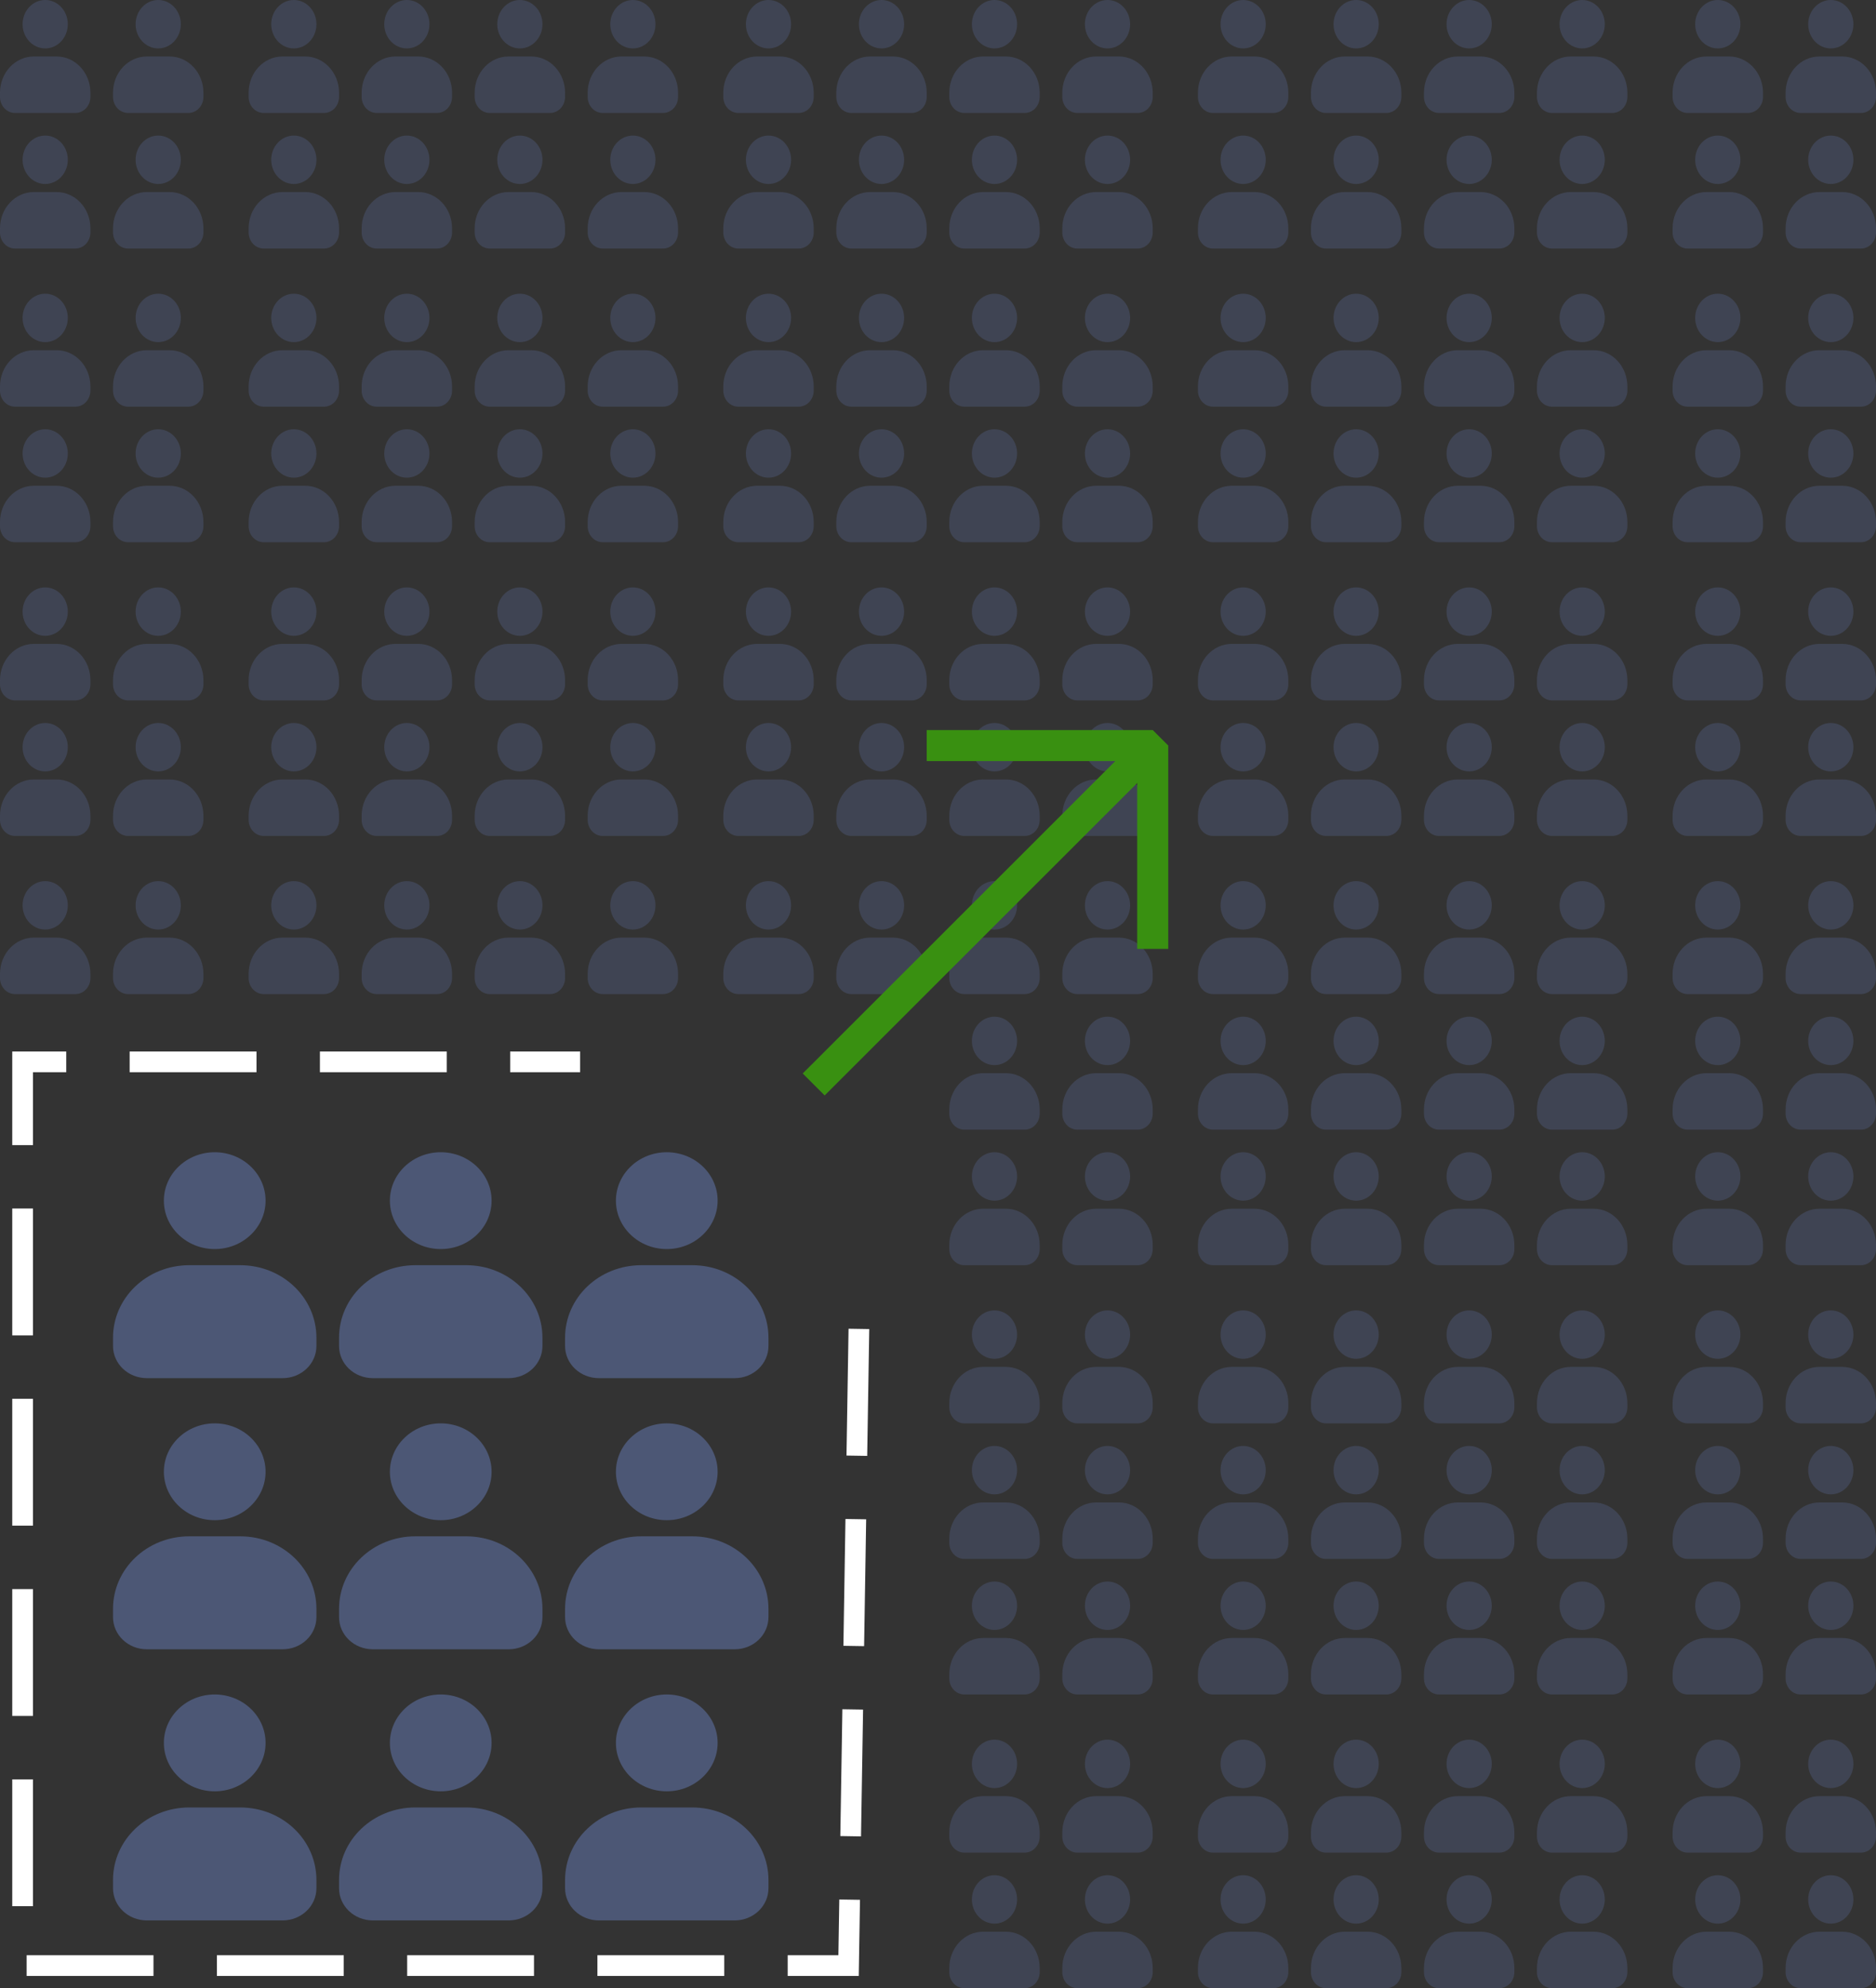 <?xml version="1.0" encoding="UTF-8"?> <svg xmlns="http://www.w3.org/2000/svg" width="134" height="142" viewBox="0 0 134 142" fill="none"><rect x="0" y="0" width="134" height="142" fill="#333333" stroke="none"/><path opacity="0.5" d="M3.229 9.683C2.338 9.683 1.614 10.457 1.614 11.412C1.614 12.366 2.338 13.14 3.229 13.14C4.12 13.14 4.843 12.366 4.843 11.412C4.843 10.457 4.12 9.683 3.229 9.683ZM2.422 13.717C1.081 13.717 0 14.874 0 16.31V16.598C0 17.238 0.479 17.751 1.076 17.751H5.382C5.979 17.751 6.458 17.238 6.458 16.598V16.31C6.458 14.874 5.377 13.717 4.036 13.717H2.422Z" fill="#4C5775"></path><path opacity="0.5" d="M3.229 0C2.338 0 1.614 0.774 1.614 1.729C1.614 2.683 2.338 3.458 3.229 3.458C4.12 3.458 4.843 2.683 4.843 1.729C4.843 0.774 4.12 0 3.229 0ZM2.422 4.034C1.081 4.034 0 5.191 0 6.627V6.916C0 7.555 0.479 8.068 1.076 8.068H5.382C5.979 8.068 6.458 7.555 6.458 6.916V6.627C6.458 5.191 5.377 4.034 4.036 4.034H2.422Z" fill="#4C5775"></path><path opacity="0.5" d="M29.061 9.683C28.17 9.683 27.447 10.457 27.447 11.412C27.447 12.366 28.17 13.14 29.061 13.14C29.952 13.14 30.675 12.366 30.675 11.412C30.675 10.457 29.952 9.683 29.061 9.683ZM28.254 13.717C26.913 13.717 25.832 14.874 25.832 16.31V16.598C25.832 17.238 26.311 17.751 26.908 17.751H31.214C31.811 17.751 32.29 17.238 32.29 16.598V16.31C32.29 14.874 31.209 13.717 29.868 13.717H28.254Z" fill="#4C5775"></path><path opacity="0.5" d="M29.061 0C28.17 0 27.447 0.774 27.447 1.729C27.447 2.683 28.17 3.458 29.061 3.458C29.952 3.458 30.675 2.683 30.675 1.729C30.675 0.774 29.952 0 29.061 0ZM28.254 4.034C26.913 4.034 25.832 5.191 25.832 6.627V6.916C25.832 7.555 26.311 8.068 26.908 8.068H31.214C31.811 8.068 32.29 7.555 32.29 6.916V6.627C32.29 5.191 31.209 4.034 29.868 4.034H28.254Z" fill="#4C5775"></path><path opacity="0.5" d="M3.229 20.977C2.338 20.977 1.614 21.752 1.614 22.706C1.614 23.661 2.338 24.435 3.229 24.435C4.12 24.435 4.843 23.661 4.843 22.706C4.843 21.752 4.12 20.977 3.229 20.977ZM2.422 25.012C1.081 25.012 0 26.169 0 27.605V27.893C0 28.532 0.479 29.046 1.076 29.046H5.382C5.979 29.046 6.458 28.532 6.458 27.893V27.605C6.458 26.169 5.377 25.012 4.036 25.012H2.422Z" fill="#4C5775"></path><path opacity="0.5" d="M29.061 20.977C28.17 20.977 27.447 21.752 27.447 22.706C27.447 23.661 28.17 24.435 29.061 24.435C29.952 24.435 30.675 23.661 30.675 22.706C30.675 21.752 29.952 20.977 29.061 20.977ZM28.254 25.012C26.913 25.012 25.832 26.169 25.832 27.605V27.893C25.832 28.532 26.311 29.046 26.908 29.046H31.214C31.811 29.046 32.29 28.532 32.29 27.893V27.605C32.29 26.169 31.209 25.012 29.868 25.012H28.254Z" fill="#4C5775"></path><path opacity="0.5" d="M3.229 30.659C2.338 30.659 1.614 31.434 1.614 32.388C1.614 33.343 2.338 34.117 3.229 34.117C4.12 34.117 4.843 33.343 4.843 32.388C4.843 31.434 4.12 30.659 3.229 30.659ZM2.422 34.693C1.081 34.693 0 35.85 0 37.287V37.575C0 38.214 0.479 38.727 1.076 38.727H5.382C5.979 38.727 6.458 38.214 6.458 37.575V37.287C6.458 35.85 5.377 34.693 4.036 34.693H2.422Z" fill="#4C5775"></path><path opacity="0.5" d="M29.061 30.659C28.17 30.659 27.447 31.434 27.447 32.388C27.447 33.343 28.17 34.117 29.061 34.117C29.952 34.117 30.675 33.343 30.675 32.388C30.675 31.434 29.952 30.659 29.061 30.659ZM28.254 34.693C26.913 34.693 25.832 35.85 25.832 37.287V37.575C25.832 38.214 26.311 38.727 26.908 38.727H31.214C31.811 38.727 32.29 38.214 32.29 37.575V37.287C32.29 35.85 31.209 34.693 29.868 34.693H28.254Z" fill="#4C5775"></path><path opacity="0.5" d="M11.301 9.683C10.41 9.683 9.687 10.457 9.687 11.412C9.687 12.366 10.41 13.14 11.301 13.14C12.193 13.14 12.916 12.366 12.916 11.412C12.916 10.457 12.193 9.683 11.301 9.683ZM10.494 13.717C9.153 13.717 8.072 14.874 8.072 16.31V16.598C8.072 17.238 8.552 17.751 9.149 17.751H13.454C14.051 17.751 14.53 17.238 14.53 16.598V16.31C14.53 14.874 13.45 13.717 12.108 13.717H10.494Z" fill="#4C5775"></path><path opacity="0.5" d="M11.301 0C10.41 0 9.687 0.774 9.687 1.729C9.687 2.683 10.41 3.458 11.301 3.458C12.193 3.458 12.916 2.683 12.916 1.729C12.916 0.774 12.193 0 11.301 0ZM10.494 4.034C9.153 4.034 8.072 5.191 8.072 6.627V6.916C8.072 7.555 8.552 8.068 9.149 8.068H13.454C14.051 8.068 14.53 7.555 14.53 6.916V6.627C14.53 5.191 13.45 4.034 12.108 4.034H10.494Z" fill="#4C5775"></path><path opacity="0.5" d="M11.301 20.977C10.41 20.977 9.687 21.752 9.687 22.706C9.687 23.661 10.41 24.435 11.301 24.435C12.193 24.435 12.916 23.661 12.916 22.706C12.916 21.752 12.193 20.977 11.301 20.977ZM10.494 25.012C9.153 25.012 8.072 26.169 8.072 27.605V27.893C8.072 28.532 8.552 29.046 9.149 29.046H13.454C14.051 29.046 14.53 28.532 14.53 27.893V27.605C14.53 26.169 13.45 25.012 12.108 25.012H10.494Z" fill="#4C5775"></path><path opacity="0.5" d="M11.301 30.659C10.41 30.659 9.687 31.434 9.687 32.388C9.687 33.343 10.41 34.117 11.301 34.117C12.193 34.117 12.916 33.343 12.916 32.388C12.916 31.434 12.193 30.659 11.301 30.659ZM10.494 34.693C9.153 34.693 8.072 35.85 8.072 37.287V37.575C8.072 38.214 8.552 38.727 9.149 38.727H13.454C14.051 38.727 14.53 38.214 14.53 37.575V37.287C14.53 35.85 13.45 34.693 12.108 34.693H10.494Z" fill="#4C5775"></path><path opacity="0.5" d="M20.989 9.683C20.097 9.683 19.374 10.457 19.374 11.412C19.374 12.366 20.097 13.14 20.989 13.14C21.88 13.14 22.603 12.366 22.603 11.412C22.603 10.457 21.88 9.683 20.989 9.683ZM20.181 13.717C18.84 13.717 17.76 14.874 17.76 16.31V16.598C17.76 17.238 18.239 17.751 18.836 17.751H23.141C23.738 17.751 24.218 17.238 24.218 16.598V16.31C24.218 14.874 23.137 13.717 21.796 13.717H20.181Z" fill="#4C5775"></path><path opacity="0.5" d="M20.989 0C20.097 0 19.374 0.774 19.374 1.729C19.374 2.683 20.097 3.458 20.989 3.458C21.88 3.458 22.603 2.683 22.603 1.729C22.603 0.774 21.88 0 20.989 0ZM20.181 4.034C18.84 4.034 17.76 5.191 17.76 6.627V6.916C17.76 7.555 18.239 8.068 18.836 8.068H23.141C23.738 8.068 24.218 7.555 24.218 6.916V6.627C24.218 5.191 23.137 4.034 21.796 4.034H20.181Z" fill="#4C5775"></path><path opacity="0.5" d="M20.989 20.977C20.097 20.977 19.374 21.752 19.374 22.706C19.374 23.661 20.097 24.435 20.989 24.435C21.88 24.435 22.603 23.661 22.603 22.706C22.603 21.752 21.88 20.977 20.989 20.977ZM20.181 25.012C18.84 25.012 17.76 26.169 17.76 27.605V27.893C17.76 28.532 18.239 29.046 18.836 29.046H23.141C23.738 29.046 24.218 28.532 24.218 27.893V27.605C24.218 26.169 23.137 25.012 21.796 25.012H20.181Z" fill="#4C5775"></path><path opacity="0.5" d="M20.989 30.659C20.097 30.659 19.374 31.434 19.374 32.388C19.374 33.343 20.097 34.117 20.989 34.117C21.88 34.117 22.603 33.343 22.603 32.388C22.603 31.434 21.88 30.659 20.989 30.659ZM20.181 34.693C18.84 34.693 17.76 35.85 17.76 37.287V37.575C17.76 38.214 18.239 38.727 18.836 38.727H23.141C23.738 38.727 24.218 38.214 24.218 37.575V37.287C24.218 35.85 23.137 34.693 21.796 34.693H20.181Z" fill="#4C5775"></path><path opacity="0.5" d="M37.133 9.683C36.242 9.683 35.519 10.457 35.519 11.412C35.519 12.366 36.242 13.14 37.133 13.14C38.025 13.14 38.748 12.366 38.748 11.412C38.748 10.457 38.025 9.683 37.133 9.683ZM36.326 13.717C34.985 13.717 33.904 14.874 33.904 16.31V16.598C33.904 17.238 34.384 17.751 34.981 17.751H39.286C39.883 17.751 40.362 17.238 40.362 16.598V16.31C40.362 14.874 39.282 13.717 37.94 13.717H36.326Z" fill="#4C5775"></path><path opacity="0.5" d="M37.133 0C36.242 0 35.519 0.774 35.519 1.729C35.519 2.683 36.242 3.458 37.133 3.458C38.025 3.458 38.748 2.683 38.748 1.729C38.748 0.774 38.025 0 37.133 0ZM36.326 4.034C34.985 4.034 33.904 5.191 33.904 6.627V6.916C33.904 7.555 34.384 8.068 34.981 8.068H39.286C39.883 8.068 40.362 7.555 40.362 6.916V6.627C40.362 5.191 39.282 4.034 37.94 4.034H36.326Z" fill="#4C5775"></path><path opacity="0.5" d="M62.965 9.683C62.074 9.683 61.351 10.457 61.351 11.412C61.351 12.366 62.074 13.14 62.965 13.14C63.857 13.14 64.58 12.366 64.58 11.412C64.58 10.457 63.857 9.683 62.965 9.683ZM62.158 13.717C60.817 13.717 59.736 14.874 59.736 16.31V16.598C59.736 17.238 60.216 17.751 60.813 17.751H65.118C65.715 17.751 66.194 17.238 66.194 16.598V16.31C66.194 14.874 65.114 13.717 63.773 13.717H62.158Z" fill="#4C5775"></path><path opacity="0.5" d="M62.965 0C62.074 0 61.351 0.774 61.351 1.729C61.351 2.683 62.074 3.458 62.965 3.458C63.857 3.458 64.58 2.683 64.58 1.729C64.58 0.774 63.857 0 62.965 0ZM62.158 4.034C60.817 4.034 59.736 5.191 59.736 6.627V6.916C59.736 7.555 60.216 8.068 60.813 8.068H65.118C65.715 8.068 66.194 7.555 66.194 6.916V6.627C66.194 5.191 65.114 4.034 63.773 4.034H62.158Z" fill="#4C5775"></path><path opacity="0.5" d="M37.133 20.977C36.242 20.977 35.519 21.752 35.519 22.706C35.519 23.661 36.242 24.435 37.133 24.435C38.025 24.435 38.748 23.661 38.748 22.706C38.748 21.752 38.025 20.977 37.133 20.977ZM36.326 25.012C34.985 25.012 33.904 26.169 33.904 27.605V27.893C33.904 28.532 34.384 29.046 34.981 29.046H39.286C39.883 29.046 40.362 28.532 40.362 27.893V27.605C40.362 26.169 39.282 25.012 37.94 25.012H36.326Z" fill="#4C5775"></path><path opacity="0.5" d="M62.965 20.977C62.074 20.977 61.351 21.752 61.351 22.706C61.351 23.661 62.074 24.435 62.965 24.435C63.857 24.435 64.58 23.661 64.58 22.706C64.58 21.752 63.857 20.977 62.965 20.977ZM62.158 25.012C60.817 25.012 59.736 26.169 59.736 27.605V27.893C59.736 28.532 60.216 29.046 60.813 29.046H65.118C65.715 29.046 66.194 28.532 66.194 27.893V27.605C66.194 26.169 65.114 25.012 63.773 25.012H62.158Z" fill="#4C5775"></path><path opacity="0.5" d="M37.133 30.659C36.242 30.659 35.519 31.434 35.519 32.388C35.519 33.343 36.242 34.117 37.133 34.117C38.025 34.117 38.748 33.343 38.748 32.388C38.748 31.434 38.025 30.659 37.133 30.659ZM36.326 34.693C34.985 34.693 33.904 35.85 33.904 37.287V37.575C33.904 38.214 34.384 38.727 34.981 38.727H39.286C39.883 38.727 40.362 38.214 40.362 37.575V37.287C40.362 35.85 39.282 34.693 37.94 34.693H36.326Z" fill="#4C5775"></path><path opacity="0.5" d="M62.965 30.659C62.074 30.659 61.351 31.434 61.351 32.388C61.351 33.343 62.074 34.117 62.965 34.117C63.857 34.117 64.58 33.343 64.58 32.388C64.58 31.434 63.857 30.659 62.965 30.659ZM62.158 34.693C60.817 34.693 59.736 35.85 59.736 37.287V37.575C59.736 38.214 60.216 38.727 60.813 38.727H65.118C65.715 38.727 66.194 38.214 66.194 37.575V37.287C66.194 35.85 65.114 34.693 63.773 34.693H62.158Z" fill="#4C5775"></path><path opacity="0.5" d="M45.206 9.683C44.314 9.683 43.591 10.457 43.591 11.412C43.591 12.366 44.314 13.14 45.206 13.14C46.097 13.14 46.82 12.366 46.82 11.412C46.82 10.457 46.097 9.683 45.206 9.683ZM44.398 13.717C43.057 13.717 41.977 14.874 41.977 16.31V16.598C41.977 17.238 42.456 17.751 43.053 17.751H47.358C47.955 17.751 48.434 17.238 48.434 16.598V16.31C48.434 14.874 47.354 13.717 46.013 13.717H44.398Z" fill="#4C5775"></path><path opacity="0.5" d="M45.206 0C44.314 0 43.591 0.774 43.591 1.729C43.591 2.683 44.314 3.458 45.206 3.458C46.097 3.458 46.82 2.683 46.82 1.729C46.82 0.774 46.097 0 45.206 0ZM44.398 4.034C43.057 4.034 41.977 5.191 41.977 6.627V6.916C41.977 7.555 42.456 8.068 43.053 8.068H47.358C47.955 8.068 48.434 7.555 48.434 6.916V6.627C48.434 5.191 47.354 4.034 46.013 4.034H44.398Z" fill="#4C5775"></path><path opacity="0.5" d="M45.206 20.977C44.314 20.977 43.591 21.752 43.591 22.706C43.591 23.661 44.314 24.435 45.206 24.435C46.097 24.435 46.82 23.661 46.82 22.706C46.82 21.752 46.097 20.977 45.206 20.977ZM44.398 25.012C43.057 25.012 41.977 26.169 41.977 27.605V27.893C41.977 28.532 42.456 29.046 43.053 29.046H47.358C47.955 29.046 48.434 28.532 48.434 27.893V27.605C48.434 26.169 47.354 25.012 46.013 25.012H44.398Z" fill="#4C5775"></path><path opacity="0.5" d="M45.206 30.659C44.314 30.659 43.591 31.434 43.591 32.388C43.591 33.343 44.314 34.117 45.206 34.117C46.097 34.117 46.82 33.343 46.82 32.388C46.82 31.434 46.097 30.659 45.206 30.659ZM44.398 34.693C43.057 34.693 41.977 35.85 41.977 37.287V37.575C41.977 38.214 42.456 38.727 43.053 38.727H47.358C47.955 38.727 48.434 38.214 48.434 37.575V37.287C48.434 35.85 47.354 34.693 46.013 34.693H44.398Z" fill="#4C5775"></path><path opacity="0.5" d="M54.893 9.683C54.002 9.683 53.279 10.457 53.279 11.412C53.279 12.366 54.002 13.14 54.893 13.14C55.784 13.14 56.507 12.366 56.507 11.412C56.507 10.457 55.784 9.683 54.893 9.683ZM54.086 13.717C52.745 13.717 51.664 14.874 51.664 16.31V16.598C51.664 17.238 52.143 17.751 52.74 17.751H57.046C57.643 17.751 58.122 17.238 58.122 16.598V16.31C58.122 14.874 57.041 13.717 55.7 13.717H54.086Z" fill="#4C5775"></path><path opacity="0.5" d="M54.893 0C54.002 0 53.279 0.774 53.279 1.729C53.279 2.683 54.002 3.458 54.893 3.458C55.784 3.458 56.507 2.683 56.507 1.729C56.507 0.774 55.784 0 54.893 0ZM54.086 4.034C52.745 4.034 51.664 5.191 51.664 6.627V6.916C51.664 7.555 52.143 8.068 52.74 8.068H57.046C57.643 8.068 58.122 7.555 58.122 6.916V6.627C58.122 5.191 57.041 4.034 55.7 4.034H54.086Z" fill="#4C5775"></path><path opacity="0.5" d="M54.893 20.977C54.002 20.977 53.279 21.752 53.279 22.706C53.279 23.661 54.002 24.435 54.893 24.435C55.784 24.435 56.507 23.661 56.507 22.706C56.507 21.752 55.784 20.977 54.893 20.977ZM54.086 25.012C52.745 25.012 51.664 26.169 51.664 27.605V27.893C51.664 28.532 52.143 29.046 52.74 29.046H57.046C57.643 29.046 58.122 28.532 58.122 27.893V27.605C58.122 26.169 57.041 25.012 55.7 25.012H54.086Z" fill="#4C5775"></path><path opacity="0.5" d="M54.893 30.659C54.002 30.659 53.279 31.434 53.279 32.388C53.279 33.343 54.002 34.117 54.893 34.117C55.784 34.117 56.507 33.343 56.507 32.388C56.507 31.434 55.784 30.659 54.893 30.659ZM54.086 34.693C52.745 34.693 51.664 35.85 51.664 37.287V37.575C51.664 38.214 52.143 38.727 52.74 38.727H57.046C57.643 38.727 58.122 38.214 58.122 37.575V37.287C58.122 35.85 57.041 34.693 55.7 34.693H54.086Z" fill="#4C5775"></path><path opacity="0.5" d="M71.036 9.683C70.144 9.683 69.421 10.457 69.421 11.412C69.421 12.366 70.144 13.14 71.036 13.14C71.927 13.14 72.65 12.366 72.65 11.412C72.65 10.457 71.927 9.683 71.036 9.683ZM70.228 13.717C68.887 13.717 67.807 14.874 67.807 16.31V16.598C67.807 17.238 68.286 17.751 68.883 17.751H73.188C73.785 17.751 74.264 17.238 74.264 16.598V16.31C74.264 14.874 73.184 13.717 71.843 13.717H70.228Z" fill="#4C5775"></path><path opacity="0.5" d="M71.036 0C70.144 0 69.421 0.774 69.421 1.729C69.421 2.683 70.144 3.458 71.036 3.458C71.927 3.458 72.65 2.683 72.65 1.729C72.65 0.774 71.927 0 71.036 0ZM70.228 4.034C68.887 4.034 67.807 5.191 67.807 6.627V6.916C67.807 7.555 68.286 8.068 68.883 8.068H73.188C73.785 8.068 74.264 7.555 74.264 6.916V6.627C74.264 5.191 73.184 4.034 71.843 4.034H70.228Z" fill="#4C5775"></path><path opacity="0.5" d="M96.868 9.683C95.976 9.683 95.253 10.457 95.253 11.412C95.253 12.366 95.976 13.14 96.868 13.14C97.759 13.14 98.482 12.366 98.482 11.412C98.482 10.457 97.759 9.683 96.868 9.683ZM96.06 13.717C94.719 13.717 93.639 14.874 93.639 16.31V16.598C93.639 17.238 94.118 17.751 94.715 17.751H99.02C99.617 17.751 100.097 17.238 100.097 16.598V16.31C100.097 14.874 99.016 13.717 97.675 13.717H96.06Z" fill="#4C5775"></path><path opacity="0.5" d="M96.868 0C95.976 0 95.253 0.774 95.253 1.729C95.253 2.683 95.976 3.458 96.868 3.458C97.759 3.458 98.482 2.683 98.482 1.729C98.482 0.774 97.759 0 96.868 0ZM96.06 4.034C94.719 4.034 93.639 5.191 93.639 6.627V6.916C93.639 7.555 94.118 8.068 94.715 8.068H99.02C99.617 8.068 100.097 7.555 100.097 6.916V6.627C100.097 5.191 99.016 4.034 97.675 4.034H96.06Z" fill="#4C5775"></path><path opacity="0.5" d="M71.036 20.977C70.144 20.977 69.421 21.752 69.421 22.706C69.421 23.661 70.144 24.435 71.036 24.435C71.927 24.435 72.65 23.661 72.65 22.706C72.65 21.752 71.927 20.977 71.036 20.977ZM70.228 25.012C68.887 25.012 67.807 26.169 67.807 27.605V27.893C67.807 28.532 68.286 29.046 68.883 29.046H73.188C73.785 29.046 74.264 28.532 74.264 27.893V27.605C74.264 26.169 73.184 25.012 71.843 25.012H70.228Z" fill="#4C5775"></path><path opacity="0.5" d="M96.868 20.977C95.976 20.977 95.253 21.752 95.253 22.706C95.253 23.661 95.976 24.435 96.868 24.435C97.759 24.435 98.482 23.661 98.482 22.706C98.482 21.752 97.759 20.977 96.868 20.977ZM96.06 25.012C94.719 25.012 93.639 26.169 93.639 27.605V27.893C93.639 28.532 94.118 29.046 94.715 29.046H99.02C99.617 29.046 100.097 28.532 100.097 27.893V27.605C100.097 26.169 99.016 25.012 97.675 25.012H96.06Z" fill="#4C5775"></path><path opacity="0.5" d="M71.036 30.659C70.144 30.659 69.421 31.434 69.421 32.388C69.421 33.343 70.144 34.117 71.036 34.117C71.927 34.117 72.65 33.343 72.65 32.388C72.65 31.434 71.927 30.659 71.036 30.659ZM70.228 34.693C68.887 34.693 67.807 35.85 67.807 37.287V37.575C67.807 38.214 68.286 38.727 68.883 38.727H73.188C73.785 38.727 74.264 38.214 74.264 37.575V37.287C74.264 35.85 73.184 34.693 71.843 34.693H70.228Z" fill="#4C5775"></path><path opacity="0.5" d="M96.868 30.659C95.976 30.659 95.253 31.434 95.253 32.388C95.253 33.343 95.976 34.117 96.868 34.117C97.759 34.117 98.482 33.343 98.482 32.388C98.482 31.434 97.759 30.659 96.868 30.659ZM96.06 34.693C94.719 34.693 93.639 35.85 93.639 37.287V37.575C93.639 38.214 94.118 38.727 94.715 38.727H99.02C99.617 38.727 100.097 38.214 100.097 37.575V37.287C100.097 35.85 99.016 34.693 97.675 34.693H96.06Z" fill="#4C5775"></path><path opacity="0.5" d="M79.108 9.683C78.216 9.683 77.493 10.457 77.493 11.412C77.493 12.366 78.216 13.14 79.108 13.14C79.999 13.14 80.722 12.366 80.722 11.412C80.722 10.457 79.999 9.683 79.108 9.683ZM78.301 13.717C76.959 13.717 75.879 14.874 75.879 16.31V16.598C75.879 17.238 76.358 17.751 76.955 17.751H81.26C81.857 17.751 82.337 17.238 82.337 16.598V16.31C82.337 14.874 81.256 13.717 79.915 13.717H78.301Z" fill="#4C5775"></path><path opacity="0.5" d="M79.108 0C78.216 0 77.493 0.774 77.493 1.729C77.493 2.683 78.216 3.458 79.108 3.458C79.999 3.458 80.722 2.683 80.722 1.729C80.722 0.774 79.999 0 79.108 0ZM78.301 4.034C76.959 4.034 75.879 5.191 75.879 6.627V6.916C75.879 7.555 76.358 8.068 76.955 8.068H81.26C81.857 8.068 82.337 7.555 82.337 6.916V6.627C82.337 5.191 81.256 4.034 79.915 4.034H78.301Z" fill="#4C5775"></path><path opacity="0.5" d="M79.108 20.977C78.216 20.977 77.493 21.752 77.493 22.706C77.493 23.661 78.216 24.435 79.108 24.435C79.999 24.435 80.722 23.661 80.722 22.706C80.722 21.752 79.999 20.977 79.108 20.977ZM78.301 25.012C76.959 25.012 75.879 26.169 75.879 27.605V27.893C75.879 28.532 76.358 29.046 76.955 29.046H81.26C81.857 29.046 82.337 28.532 82.337 27.893V27.605C82.337 26.169 81.256 25.012 79.915 25.012H78.301Z" fill="#4C5775"></path><path opacity="0.5" d="M79.108 30.659C78.216 30.659 77.493 31.434 77.493 32.388C77.493 33.343 78.216 34.117 79.108 34.117C79.999 34.117 80.722 33.343 80.722 32.388C80.722 31.434 79.999 30.659 79.108 30.659ZM78.301 34.693C76.959 34.693 75.879 35.85 75.879 37.287V37.575C75.879 38.214 76.358 38.727 76.955 38.727H81.26C81.857 38.727 82.337 38.214 82.337 37.575V37.287C82.337 35.85 81.256 34.693 79.915 34.693H78.301Z" fill="#4C5775"></path><path opacity="0.5" d="M88.795 9.683C87.904 9.683 87.181 10.457 87.181 11.412C87.181 12.366 87.904 13.14 88.795 13.14C89.687 13.14 90.41 12.366 90.41 11.412C90.41 10.457 89.687 9.683 88.795 9.683ZM87.988 13.717C86.647 13.717 85.566 14.874 85.566 16.31V16.598C85.566 17.238 86.046 17.751 86.643 17.751H90.948C91.545 17.751 92.024 17.238 92.024 16.598V16.31C92.024 14.874 90.944 13.717 89.603 13.717H87.988Z" fill="#4C5775"></path><path opacity="0.5" d="M88.795 0C87.904 0 87.181 0.774 87.181 1.729C87.181 2.683 87.904 3.458 88.795 3.458C89.687 3.458 90.41 2.683 90.41 1.729C90.41 0.774 89.687 0 88.795 0ZM87.988 4.034C86.647 4.034 85.566 5.191 85.566 6.627V6.916C85.566 7.555 86.046 8.068 86.643 8.068H90.948C91.545 8.068 92.024 7.555 92.024 6.916V6.627C92.024 5.191 90.944 4.034 89.603 4.034H87.988Z" fill="#4C5775"></path><path opacity="0.5" d="M88.795 20.977C87.904 20.977 87.181 21.752 87.181 22.706C87.181 23.661 87.904 24.435 88.795 24.435C89.687 24.435 90.41 23.661 90.41 22.706C90.41 21.752 89.687 20.977 88.795 20.977ZM87.988 25.012C86.647 25.012 85.566 26.169 85.566 27.605V27.893C85.566 28.532 86.046 29.046 86.643 29.046H90.948C91.545 29.046 92.024 28.532 92.024 27.893V27.605C92.024 26.169 90.944 25.012 89.603 25.012H87.988Z" fill="#4C5775"></path><path opacity="0.5" d="M88.795 30.659C87.904 30.659 87.181 31.434 87.181 32.388C87.181 33.343 87.904 34.117 88.795 34.117C89.687 34.117 90.41 33.343 90.41 32.388C90.41 31.434 89.687 30.659 88.795 30.659ZM87.988 34.693C86.647 34.693 85.566 35.85 85.566 37.287V37.575C85.566 38.214 86.046 38.727 86.643 38.727H90.948C91.545 38.727 92.024 38.214 92.024 37.575V37.287C92.024 35.85 90.944 34.693 89.603 34.693H87.988Z" fill="#4C5775"></path><path opacity="0.5" d="M104.94 9.683C104.049 9.683 103.325 10.457 103.325 11.412C103.325 12.366 104.049 13.14 104.94 13.14C105.831 13.14 106.554 12.366 106.554 11.412C106.554 10.457 105.831 9.683 104.94 9.683ZM104.133 13.717C102.791 13.717 101.711 14.874 101.711 16.31V16.598C101.711 17.238 102.19 17.751 102.787 17.751H107.092C107.689 17.751 108.169 17.238 108.169 16.598V16.31C108.169 14.874 107.088 13.717 105.747 13.717H104.133Z" fill="#4C5775"></path><path opacity="0.5" d="M104.94 0C104.049 0 103.325 0.774 103.325 1.729C103.325 2.683 104.049 3.458 104.94 3.458C105.831 3.458 106.554 2.683 106.554 1.729C106.554 0.774 105.831 0 104.94 0ZM104.133 4.034C102.791 4.034 101.711 5.191 101.711 6.627V6.916C101.711 7.555 102.19 8.068 102.787 8.068H107.092C107.689 8.068 108.169 7.555 108.169 6.916V6.627C108.169 5.191 107.088 4.034 105.747 4.034H104.133Z" fill="#4C5775"></path><path opacity="0.5" d="M104.94 20.977C104.049 20.977 103.325 21.752 103.325 22.706C103.325 23.661 104.049 24.435 104.94 24.435C105.831 24.435 106.554 23.661 106.554 22.706C106.554 21.752 105.831 20.977 104.94 20.977ZM104.133 25.012C102.791 25.012 101.711 26.169 101.711 27.605V27.893C101.711 28.532 102.19 29.046 102.787 29.046H107.092C107.689 29.046 108.169 28.532 108.169 27.893V27.605C108.169 26.169 107.088 25.012 105.747 25.012H104.133Z" fill="#4C5775"></path><path opacity="0.5" d="M104.94 30.659C104.049 30.659 103.325 31.434 103.325 32.388C103.325 33.343 104.049 34.117 104.94 34.117C105.831 34.117 106.554 33.343 106.554 32.388C106.554 31.434 105.831 30.659 104.94 30.659ZM104.133 34.693C102.791 34.693 101.711 35.85 101.711 37.287V37.575C101.711 38.214 102.19 38.727 102.787 38.727H107.092C107.689 38.727 108.169 38.214 108.169 37.575V37.287C108.169 35.85 107.088 34.693 105.747 34.693H104.133Z" fill="#4C5775"></path><path opacity="0.5" d="M113.012 9.683C112.121 9.683 111.398 10.457 111.398 11.412C111.398 12.366 112.121 13.14 113.012 13.14C113.903 13.14 114.627 12.366 114.627 11.412C114.627 10.457 113.903 9.683 113.012 9.683ZM112.205 13.717C110.864 13.717 109.783 14.874 109.783 16.31V16.598C109.783 17.238 110.262 17.751 110.86 17.751H115.165C115.762 17.751 116.241 17.238 116.241 16.598V16.31C116.241 14.874 115.161 13.717 113.819 13.717H112.205Z" fill="#4C5775"></path><path opacity="0.5" d="M113.012 0C112.121 0 111.398 0.774 111.398 1.729C111.398 2.683 112.121 3.458 113.012 3.458C113.903 3.458 114.627 2.683 114.627 1.729C114.627 0.774 113.903 0 113.012 0ZM112.205 4.034C110.864 4.034 109.783 5.191 109.783 6.627V6.916C109.783 7.555 110.262 8.068 110.86 8.068H115.165C115.762 8.068 116.241 7.555 116.241 6.916V6.627C116.241 5.191 115.161 4.034 113.819 4.034H112.205Z" fill="#4C5775"></path><path opacity="0.5" d="M113.012 20.977C112.121 20.977 111.398 21.752 111.398 22.706C111.398 23.661 112.121 24.435 113.012 24.435C113.903 24.435 114.627 23.661 114.627 22.706C114.627 21.752 113.903 20.977 113.012 20.977ZM112.205 25.012C110.864 25.012 109.783 26.169 109.783 27.605V27.893C109.783 28.532 110.262 29.046 110.86 29.046H115.165C115.762 29.046 116.241 28.532 116.241 27.893V27.605C116.241 26.169 115.161 25.012 113.819 25.012H112.205Z" fill="#4C5775"></path><path opacity="0.5" d="M113.012 30.659C112.121 30.659 111.398 31.434 111.398 32.388C111.398 33.343 112.121 34.117 113.012 34.117C113.903 34.117 114.627 33.343 114.627 32.388C114.627 31.434 113.903 30.659 113.012 30.659ZM112.205 34.693C110.864 34.693 109.783 35.85 109.783 37.287V37.575C109.783 38.214 110.262 38.727 110.86 38.727H115.165C115.762 38.727 116.241 38.214 116.241 37.575V37.287C116.241 35.85 115.161 34.693 113.819 34.693H112.205Z" fill="#4C5775"></path><path opacity="0.5" d="M122.7 9.683C121.808 9.683 121.085 10.457 121.085 11.412C121.085 12.366 121.808 13.14 122.7 13.14C123.591 13.14 124.314 12.366 124.314 11.412C124.314 10.457 123.591 9.683 122.7 9.683ZM121.892 13.717C120.551 13.717 119.471 14.874 119.471 16.31V16.598C119.471 17.238 119.95 17.751 120.547 17.751H124.852C125.449 17.751 125.929 17.238 125.929 16.598V16.31C125.929 14.874 124.848 13.717 123.507 13.717H121.892Z" fill="#4C5775"></path><path opacity="0.5" d="M130.772 9.683C129.881 9.683 129.157 10.457 129.157 11.412C129.157 12.366 129.881 13.14 130.772 13.14C131.663 13.14 132.386 12.366 132.386 11.412C132.386 10.457 131.663 9.683 130.772 9.683ZM129.965 13.717C128.623 13.717 127.543 14.874 127.543 16.31V16.598C127.543 17.238 128.022 17.751 128.619 17.751H132.924C133.522 17.751 134.001 17.238 134.001 16.598V16.31C134.001 14.874 132.92 13.717 131.579 13.717H129.965Z" fill="#4C5775"></path><path opacity="0.5" d="M122.7 0C121.808 0 121.085 0.774 121.085 1.729C121.085 2.683 121.808 3.458 122.7 3.458C123.591 3.458 124.314 2.683 124.314 1.729C124.314 0.774 123.591 0 122.7 0ZM121.892 4.034C120.551 4.034 119.471 5.191 119.471 6.627V6.916C119.471 7.555 119.95 8.068 120.547 8.068H124.852C125.449 8.068 125.929 7.555 125.929 6.916V6.627C125.929 5.191 124.848 4.034 123.507 4.034H121.892Z" fill="#4C5775"></path><path opacity="0.5" d="M130.772 0C129.881 0 129.157 0.774 129.157 1.729C129.157 2.683 129.881 3.458 130.772 3.458C131.663 3.458 132.386 2.683 132.386 1.729C132.386 0.774 131.663 0 130.772 0ZM129.965 4.034C128.623 4.034 127.543 5.191 127.543 6.627V6.916C127.543 7.555 128.022 8.068 128.619 8.068H132.924C133.522 8.068 134.001 7.555 134.001 6.916V6.627C134.001 5.191 132.92 4.034 131.579 4.034H129.965Z" fill="#4C5775"></path><path opacity="0.5" d="M122.7 20.977C121.808 20.977 121.085 21.752 121.085 22.706C121.085 23.661 121.808 24.435 122.7 24.435C123.591 24.435 124.314 23.661 124.314 22.706C124.314 21.752 123.591 20.977 122.7 20.977ZM121.892 25.012C120.551 25.012 119.471 26.169 119.471 27.605V27.893C119.471 28.532 119.95 29.046 120.547 29.046H124.852C125.449 29.046 125.929 28.532 125.929 27.893V27.605C125.929 26.169 124.848 25.012 123.507 25.012H121.892Z" fill="#4C5775"></path><path opacity="0.5" d="M130.772 20.977C129.881 20.977 129.157 21.752 129.157 22.706C129.157 23.661 129.881 24.435 130.772 24.435C131.663 24.435 132.386 23.661 132.386 22.706C132.386 21.752 131.663 20.977 130.772 20.977ZM129.965 25.012C128.623 25.012 127.543 26.169 127.543 27.605V27.893C127.543 28.532 128.022 29.046 128.619 29.046H132.924C133.522 29.046 134.001 28.532 134.001 27.893V27.605C134.001 26.169 132.92 25.012 131.579 25.012H129.965Z" fill="#4C5775"></path><path opacity="0.5" d="M122.7 30.659C121.808 30.659 121.085 31.434 121.085 32.388C121.085 33.343 121.808 34.117 122.7 34.117C123.591 34.117 124.314 33.343 124.314 32.388C124.314 31.434 123.591 30.659 122.7 30.659ZM121.892 34.693C120.551 34.693 119.471 35.85 119.471 37.287V37.575C119.471 38.214 119.95 38.727 120.547 38.727H124.852C125.449 38.727 125.929 38.214 125.929 37.575V37.287C125.929 35.85 124.848 34.693 123.507 34.693H121.892Z" fill="#4C5775"></path><path opacity="0.5" d="M130.772 30.659C129.881 30.659 129.157 31.434 129.157 32.388C129.157 33.343 129.881 34.117 130.772 34.117C131.663 34.117 132.386 33.343 132.386 32.388C132.386 31.434 131.663 30.659 130.772 30.659ZM129.965 34.693C128.623 34.693 127.543 35.85 127.543 37.287V37.575C127.543 38.214 128.022 38.727 128.619 38.727H132.924C133.522 38.727 134.001 38.214 134.001 37.575V37.287C134.001 35.85 132.92 34.693 131.579 34.693H129.965Z" fill="#4C5775"></path><path opacity="0.5" d="M3.229 41.954C2.338 41.954 1.614 42.728 1.614 43.683C1.614 44.638 2.338 45.412 3.229 45.412C4.12 45.412 4.843 44.638 4.843 43.683C4.843 42.728 4.12 41.954 3.229 41.954ZM2.422 45.988C1.081 45.988 0 47.145 0 48.581V48.87C0 49.509 0.479 50.022 1.076 50.022H5.382C5.979 50.022 6.458 49.509 6.458 48.87V48.581C6.458 47.145 5.377 45.988 4.036 45.988H2.422Z" fill="#4C5775"></path><path opacity="0.5" d="M29.061 41.954C28.17 41.954 27.447 42.728 27.447 43.683C27.447 44.638 28.17 45.412 29.061 45.412C29.952 45.412 30.675 44.638 30.675 43.683C30.675 42.728 29.952 41.954 29.061 41.954ZM28.254 45.988C26.913 45.988 25.832 47.145 25.832 48.581V48.87C25.832 49.509 26.311 50.022 26.908 50.022H31.214C31.811 50.022 32.29 49.509 32.29 48.87V48.581C32.29 47.145 31.209 45.988 29.868 45.988H28.254Z" fill="#4C5775"></path><path opacity="0.5" d="M3.229 51.637C2.338 51.637 1.614 52.411 1.614 53.366C1.614 54.32 2.338 55.094 3.229 55.094C4.12 55.094 4.843 54.32 4.843 53.366C4.843 52.411 4.12 51.637 3.229 51.637ZM2.422 55.671C1.081 55.671 0 56.828 0 58.264V58.552C0 59.192 0.479 59.705 1.076 59.705H5.382C5.979 59.705 6.458 59.192 6.458 58.552V58.264C6.458 56.828 5.377 55.671 4.036 55.671H2.422Z" fill="#4C5775"></path><path opacity="0.5" d="M29.061 51.637C28.17 51.637 27.447 52.411 27.447 53.366C27.447 54.32 28.17 55.094 29.061 55.094C29.952 55.094 30.675 54.32 30.675 53.366C30.675 52.411 29.952 51.637 29.061 51.637ZM28.254 55.671C26.913 55.671 25.832 56.828 25.832 58.264V58.552C25.832 59.192 26.311 59.705 26.908 59.705H31.214C31.811 59.705 32.29 59.192 32.29 58.552V58.264C32.29 56.828 31.209 55.671 29.868 55.671H28.254Z" fill="#4C5775"></path><path opacity="0.5" d="M3.229 62.932C2.338 62.932 1.614 63.706 1.614 64.66C1.614 65.615 2.338 66.389 3.229 66.389C4.12 66.389 4.843 65.615 4.843 64.66C4.843 63.706 4.12 62.932 3.229 62.932ZM2.422 66.966C1.081 66.966 0 68.123 0 69.559V69.847C0 70.487 0.479 71 1.076 71H5.382C5.979 71 6.458 70.487 6.458 69.847V69.559C6.458 68.123 5.377 66.966 4.036 66.966H2.422Z" fill="#4C5775"></path><path opacity="0.5" d="M29.061 62.932C28.17 62.932 27.447 63.706 27.447 64.66C27.447 65.615 28.17 66.389 29.061 66.389C29.952 66.389 30.675 65.615 30.675 64.66C30.675 63.706 29.952 62.932 29.061 62.932ZM28.254 66.966C26.913 66.966 25.832 68.123 25.832 69.559V69.847C25.832 70.487 26.311 71 26.908 71H31.214C31.811 71 32.29 70.487 32.29 69.847V69.559C32.29 68.123 31.209 66.966 29.868 66.966H28.254Z" fill="#4C5775"></path><path opacity="0.5" d="M11.301 41.954C10.41 41.954 9.687 42.728 9.687 43.683C9.687 44.638 10.41 45.412 11.301 45.412C12.193 45.412 12.916 44.638 12.916 43.683C12.916 42.728 12.193 41.954 11.301 41.954ZM10.494 45.988C9.153 45.988 8.072 47.145 8.072 48.581V48.87C8.072 49.509 8.552 50.022 9.149 50.022H13.454C14.051 50.022 14.53 49.509 14.53 48.87V48.581C14.53 47.145 13.45 45.988 12.108 45.988H10.494Z" fill="#4C5775"></path><path opacity="0.5" d="M11.301 51.637C10.41 51.637 9.687 52.411 9.687 53.366C9.687 54.32 10.41 55.094 11.301 55.094C12.193 55.094 12.916 54.32 12.916 53.366C12.916 52.411 12.193 51.637 11.301 51.637ZM10.494 55.671C9.153 55.671 8.072 56.828 8.072 58.264V58.552C8.072 59.192 8.552 59.705 9.149 59.705H13.454C14.051 59.705 14.53 59.192 14.53 58.552V58.264C14.53 56.828 13.45 55.671 12.108 55.671H10.494Z" fill="#4C5775"></path><path opacity="0.5" d="M11.301 62.932C10.41 62.932 9.687 63.706 9.687 64.66C9.687 65.615 10.41 66.389 11.301 66.389C12.193 66.389 12.916 65.615 12.916 64.66C12.916 63.706 12.193 62.932 11.301 62.932ZM10.494 66.966C9.153 66.966 8.072 68.123 8.072 69.559V69.847C8.072 70.487 8.552 71 9.149 71H13.454C14.051 71 14.53 70.487 14.53 69.847V69.559C14.53 68.123 13.45 66.966 12.108 66.966H10.494Z" fill="#4C5775"></path><path opacity="0.5" d="M20.989 41.954C20.097 41.954 19.374 42.728 19.374 43.683C19.374 44.638 20.097 45.412 20.989 45.412C21.88 45.412 22.603 44.638 22.603 43.683C22.603 42.728 21.88 41.954 20.989 41.954ZM20.181 45.988C18.84 45.988 17.76 47.145 17.76 48.581V48.87C17.76 49.509 18.239 50.022 18.836 50.022H23.141C23.738 50.022 24.218 49.509 24.218 48.87V48.581C24.218 47.145 23.137 45.988 21.796 45.988H20.181Z" fill="#4C5775"></path><path opacity="0.5" d="M20.989 51.637C20.097 51.637 19.374 52.411 19.374 53.366C19.374 54.32 20.097 55.094 20.989 55.094C21.88 55.094 22.603 54.32 22.603 53.366C22.603 52.411 21.88 51.637 20.989 51.637ZM20.181 55.671C18.84 55.671 17.76 56.828 17.76 58.264V58.552C17.76 59.192 18.239 59.705 18.836 59.705H23.141C23.738 59.705 24.218 59.192 24.218 58.552V58.264C24.218 56.828 23.137 55.671 21.796 55.671H20.181Z" fill="#4C5775"></path><path opacity="0.5" d="M20.989 62.932C20.097 62.932 19.374 63.706 19.374 64.66C19.374 65.615 20.097 66.389 20.989 66.389C21.88 66.389 22.603 65.615 22.603 64.66C22.603 63.706 21.88 62.932 20.989 62.932ZM20.181 66.966C18.84 66.966 17.76 68.123 17.76 69.559V69.847C17.76 70.487 18.239 71 18.836 71H23.141C23.738 71 24.218 70.487 24.218 69.847V69.559C24.218 68.123 23.137 66.966 21.796 66.966H20.181Z" fill="#4C5775"></path><path opacity="0.5" d="M37.133 41.954C36.242 41.954 35.519 42.728 35.519 43.683C35.519 44.638 36.242 45.412 37.133 45.412C38.025 45.412 38.748 44.638 38.748 43.683C38.748 42.728 38.025 41.954 37.133 41.954ZM36.326 45.988C34.985 45.988 33.904 47.145 33.904 48.581V48.87C33.904 49.509 34.384 50.022 34.981 50.022H39.286C39.883 50.022 40.362 49.509 40.362 48.87V48.581C40.362 47.145 39.282 45.988 37.94 45.988H36.326Z" fill="#4C5775"></path><path opacity="0.5" d="M62.965 41.954C62.074 41.954 61.351 42.728 61.351 43.683C61.351 44.638 62.074 45.412 62.965 45.412C63.857 45.412 64.58 44.638 64.58 43.683C64.58 42.728 63.857 41.954 62.965 41.954ZM62.158 45.988C60.817 45.988 59.736 47.145 59.736 48.581V48.87C59.736 49.509 60.216 50.022 60.813 50.022H65.118C65.715 50.022 66.194 49.509 66.194 48.87V48.581C66.194 47.145 65.114 45.988 63.773 45.988H62.158Z" fill="#4C5775"></path><path opacity="0.5" d="M37.133 51.637C36.242 51.637 35.519 52.411 35.519 53.366C35.519 54.32 36.242 55.094 37.133 55.094C38.025 55.094 38.748 54.32 38.748 53.366C38.748 52.411 38.025 51.637 37.133 51.637ZM36.326 55.671C34.985 55.671 33.904 56.828 33.904 58.264V58.552C33.904 59.192 34.384 59.705 34.981 59.705H39.286C39.883 59.705 40.362 59.192 40.362 58.552V58.264C40.362 56.828 39.282 55.671 37.94 55.671H36.326Z" fill="#4C5775"></path><path opacity="0.5" d="M62.965 51.637C62.074 51.637 61.351 52.411 61.351 53.366C61.351 54.32 62.074 55.094 62.965 55.094C63.857 55.094 64.58 54.32 64.58 53.366C64.58 52.411 63.857 51.637 62.965 51.637ZM62.158 55.671C60.817 55.671 59.736 56.828 59.736 58.264V58.552C59.736 59.192 60.216 59.705 60.813 59.705H65.118C65.715 59.705 66.194 59.192 66.194 58.552V58.264C66.194 56.828 65.114 55.671 63.773 55.671H62.158Z" fill="#4C5775"></path><path opacity="0.5" d="M37.133 62.932C36.242 62.932 35.519 63.706 35.519 64.66C35.519 65.615 36.242 66.389 37.133 66.389C38.025 66.389 38.748 65.615 38.748 64.66C38.748 63.706 38.025 62.932 37.133 62.932ZM36.326 66.966C34.985 66.966 33.904 68.123 33.904 69.559V69.847C33.904 70.487 34.384 71 34.981 71H39.286C39.883 71 40.362 70.487 40.362 69.847V69.559C40.362 68.123 39.282 66.966 37.94 66.966H36.326Z" fill="#4C5775"></path><path opacity="0.5" d="M62.965 62.932C62.074 62.932 61.351 63.706 61.351 64.66C61.351 65.615 62.074 66.389 62.965 66.389C63.857 66.389 64.58 65.615 64.58 64.66C64.58 63.706 63.857 62.932 62.965 62.932ZM62.158 66.966C60.817 66.966 59.736 68.123 59.736 69.559V69.847C59.736 70.487 60.216 71 60.813 71H65.118C65.715 71 66.194 70.487 66.194 69.847V69.559C66.194 68.123 65.114 66.966 63.773 66.966H62.158Z" fill="#4C5775"></path><path opacity="0.5" d="M45.206 41.954C44.314 41.954 43.591 42.728 43.591 43.683C43.591 44.638 44.314 45.412 45.206 45.412C46.097 45.412 46.82 44.638 46.82 43.683C46.82 42.728 46.097 41.954 45.206 41.954ZM44.398 45.988C43.057 45.988 41.977 47.145 41.977 48.581V48.87C41.977 49.509 42.456 50.022 43.053 50.022H47.358C47.955 50.022 48.434 49.509 48.434 48.87V48.581C48.434 47.145 47.354 45.988 46.013 45.988H44.398Z" fill="#4C5775"></path><path opacity="0.5" d="M45.206 51.637C44.314 51.637 43.591 52.411 43.591 53.366C43.591 54.32 44.314 55.094 45.206 55.094C46.097 55.094 46.82 54.32 46.82 53.366C46.82 52.411 46.097 51.637 45.206 51.637ZM44.398 55.671C43.057 55.671 41.977 56.828 41.977 58.264V58.552C41.977 59.192 42.456 59.705 43.053 59.705H47.358C47.955 59.705 48.434 59.192 48.434 58.552V58.264C48.434 56.828 47.354 55.671 46.013 55.671H44.398Z" fill="#4C5775"></path><path opacity="0.5" d="M45.206 62.932C44.314 62.932 43.591 63.706 43.591 64.66C43.591 65.615 44.314 66.389 45.206 66.389C46.097 66.389 46.82 65.615 46.82 64.66C46.82 63.706 46.097 62.932 45.206 62.932ZM44.398 66.966C43.057 66.966 41.977 68.123 41.977 69.559V69.847C41.977 70.487 42.456 71 43.053 71H47.358C47.955 71 48.434 70.487 48.434 69.847V69.559C48.434 68.123 47.354 66.966 46.013 66.966H44.398Z" fill="#4C5775"></path><path opacity="0.5" d="M54.893 41.954C54.002 41.954 53.279 42.728 53.279 43.683C53.279 44.638 54.002 45.412 54.893 45.412C55.784 45.412 56.507 44.638 56.507 43.683C56.507 42.728 55.784 41.954 54.893 41.954ZM54.086 45.988C52.745 45.988 51.664 47.145 51.664 48.581V48.87C51.664 49.509 52.143 50.022 52.74 50.022H57.046C57.643 50.022 58.122 49.509 58.122 48.87V48.581C58.122 47.145 57.041 45.988 55.7 45.988H54.086Z" fill="#4C5775"></path><path opacity="0.5" d="M54.893 51.637C54.002 51.637 53.279 52.411 53.279 53.366C53.279 54.32 54.002 55.094 54.893 55.094C55.784 55.094 56.507 54.32 56.507 53.366C56.507 52.411 55.784 51.637 54.893 51.637ZM54.086 55.671C52.745 55.671 51.664 56.828 51.664 58.264V58.552C51.664 59.192 52.143 59.705 52.74 59.705H57.046C57.643 59.705 58.122 59.192 58.122 58.552V58.264C58.122 56.828 57.041 55.671 55.7 55.671H54.086Z" fill="#4C5775"></path><path opacity="0.5" d="M54.893 62.932C54.002 62.932 53.279 63.706 53.279 64.66C53.279 65.615 54.002 66.389 54.893 66.389C55.784 66.389 56.507 65.615 56.507 64.66C56.507 63.706 55.784 62.932 54.893 62.932ZM54.086 66.966C52.745 66.966 51.664 68.123 51.664 69.559V69.847C51.664 70.487 52.143 71 52.74 71H57.046C57.643 71 58.122 70.487 58.122 69.847V69.559C58.122 68.123 57.041 66.966 55.7 66.966H54.086Z" fill="#4C5775"></path><path opacity="0.5" d="M71.036 41.954C70.144 41.954 69.421 42.728 69.421 43.683C69.421 44.638 70.144 45.412 71.036 45.412C71.927 45.412 72.65 44.638 72.65 43.683C72.65 42.728 71.927 41.954 71.036 41.954ZM70.228 45.988C68.887 45.988 67.807 47.145 67.807 48.581V48.87C67.807 49.509 68.286 50.022 68.883 50.022H73.188C73.785 50.022 74.264 49.509 74.264 48.87V48.581C74.264 47.145 73.184 45.988 71.843 45.988H70.228Z" fill="#4C5775"></path><path opacity="0.5" d="M96.868 41.954C95.976 41.954 95.253 42.728 95.253 43.683C95.253 44.638 95.976 45.412 96.868 45.412C97.759 45.412 98.482 44.638 98.482 43.683C98.482 42.728 97.759 41.954 96.868 41.954ZM96.06 45.988C94.719 45.988 93.639 47.145 93.639 48.581V48.87C93.639 49.509 94.118 50.022 94.715 50.022H99.02C99.617 50.022 100.097 49.509 100.097 48.87V48.581C100.097 47.145 99.016 45.988 97.675 45.988H96.06Z" fill="#4C5775"></path><path opacity="0.5" d="M71.036 51.637C70.144 51.637 69.421 52.411 69.421 53.366C69.421 54.32 70.144 55.094 71.036 55.094C71.927 55.094 72.65 54.32 72.65 53.366C72.65 52.411 71.927 51.637 71.036 51.637ZM70.228 55.671C68.887 55.671 67.807 56.828 67.807 58.264V58.552C67.807 59.192 68.286 59.705 68.883 59.705H73.188C73.785 59.705 74.264 59.192 74.264 58.552V58.264C74.264 56.828 73.184 55.671 71.843 55.671H70.228Z" fill="#4C5775"></path><path opacity="0.5" d="M96.868 51.637C95.976 51.637 95.253 52.411 95.253 53.366C95.253 54.32 95.976 55.094 96.868 55.094C97.759 55.094 98.482 54.32 98.482 53.366C98.482 52.411 97.759 51.637 96.868 51.637ZM96.06 55.671C94.719 55.671 93.639 56.828 93.639 58.264V58.552C93.639 59.192 94.118 59.705 94.715 59.705H99.02C99.617 59.705 100.097 59.192 100.097 58.552V58.264C100.097 56.828 99.016 55.671 97.675 55.671H96.06Z" fill="#4C5775"></path><path opacity="0.5" d="M71.036 62.932C70.144 62.932 69.421 63.706 69.421 64.66C69.421 65.615 70.144 66.389 71.036 66.389C71.927 66.389 72.65 65.615 72.65 64.66C72.65 63.706 71.927 62.932 71.036 62.932ZM70.228 66.966C68.887 66.966 67.807 68.123 67.807 69.559V69.847C67.807 70.487 68.286 71 68.883 71H73.188C73.785 71 74.264 70.487 74.264 69.847V69.559C74.264 68.123 73.184 66.966 71.843 66.966H70.228Z" fill="#4C5775"></path><path opacity="0.5" d="M96.868 62.932C95.976 62.932 95.253 63.706 95.253 64.66C95.253 65.615 95.976 66.389 96.868 66.389C97.759 66.389 98.482 65.615 98.482 64.66C98.482 63.706 97.759 62.932 96.868 62.932ZM96.06 66.966C94.719 66.966 93.639 68.123 93.639 69.559V69.847C93.639 70.487 94.118 71 94.715 71H99.02C99.617 71 100.097 70.487 100.097 69.847V69.559C100.097 68.123 99.016 66.966 97.675 66.966H96.06Z" fill="#4C5775"></path><path opacity="0.5" d="M79.108 41.954C78.216 41.954 77.493 42.728 77.493 43.683C77.493 44.638 78.216 45.412 79.108 45.412C79.999 45.412 80.722 44.638 80.722 43.683C80.722 42.728 79.999 41.954 79.108 41.954ZM78.301 45.988C76.959 45.988 75.879 47.145 75.879 48.581V48.87C75.879 49.509 76.358 50.022 76.955 50.022H81.26C81.857 50.022 82.337 49.509 82.337 48.87V48.581C82.337 47.145 81.256 45.988 79.915 45.988H78.301Z" fill="#4C5775"></path><path opacity="0.5" d="M79.108 51.637C78.216 51.637 77.493 52.411 77.493 53.366C77.493 54.32 78.216 55.094 79.108 55.094C79.999 55.094 80.722 54.32 80.722 53.366C80.722 52.411 79.999 51.637 79.108 51.637ZM78.301 55.671C76.959 55.671 75.879 56.828 75.879 58.264V58.552C75.879 59.192 76.358 59.705 76.955 59.705H81.26C81.857 59.705 82.337 59.192 82.337 58.552V58.264C82.337 56.828 81.256 55.671 79.915 55.671H78.301Z" fill="#4C5775"></path><path opacity="0.5" d="M79.108 62.932C78.216 62.932 77.493 63.706 77.493 64.66C77.493 65.615 78.216 66.389 79.108 66.389C79.999 66.389 80.722 65.615 80.722 64.66C80.722 63.706 79.999 62.932 79.108 62.932ZM78.301 66.966C76.959 66.966 75.879 68.123 75.879 69.559V69.847C75.879 70.487 76.358 71 76.955 71H81.26C81.857 71 82.337 70.487 82.337 69.847V69.559C82.337 68.123 81.256 66.966 79.915 66.966H78.301Z" fill="#4C5775"></path><path opacity="0.5" d="M88.795 41.954C87.904 41.954 87.181 42.728 87.181 43.683C87.181 44.638 87.904 45.412 88.795 45.412C89.687 45.412 90.41 44.638 90.41 43.683C90.41 42.728 89.687 41.954 88.795 41.954ZM87.988 45.988C86.647 45.988 85.566 47.145 85.566 48.581V48.87C85.566 49.509 86.046 50.022 86.643 50.022H90.948C91.545 50.022 92.024 49.509 92.024 48.87V48.581C92.024 47.145 90.944 45.988 89.603 45.988H87.988Z" fill="#4C5775"></path><path opacity="0.5" d="M88.795 51.637C87.904 51.637 87.181 52.411 87.181 53.366C87.181 54.32 87.904 55.094 88.795 55.094C89.687 55.094 90.41 54.32 90.41 53.366C90.41 52.411 89.687 51.637 88.795 51.637ZM87.988 55.671C86.647 55.671 85.566 56.828 85.566 58.264V58.552C85.566 59.192 86.046 59.705 86.643 59.705H90.948C91.545 59.705 92.024 59.192 92.024 58.552V58.264C92.024 56.828 90.944 55.671 89.603 55.671H87.988Z" fill="#4C5775"></path><path opacity="0.5" d="M88.795 62.932C87.904 62.932 87.181 63.706 87.181 64.66C87.181 65.615 87.904 66.389 88.795 66.389C89.687 66.389 90.41 65.615 90.41 64.66C90.41 63.706 89.687 62.932 88.795 62.932ZM87.988 66.966C86.647 66.966 85.566 68.123 85.566 69.559V69.847C85.566 70.487 86.046 71 86.643 71H90.948C91.545 71 92.024 70.487 92.024 69.847V69.559C92.024 68.123 90.944 66.966 89.603 66.966H87.988Z" fill="#4C5775"></path><path opacity="0.5" d="M71.036 72.614C70.144 72.614 69.421 73.389 69.421 74.343C69.421 75.298 70.144 76.072 71.036 76.072C71.927 76.072 72.65 75.298 72.65 74.343C72.65 73.389 71.927 72.614 71.036 72.614ZM70.228 76.648C68.887 76.648 67.807 77.805 67.807 79.242V79.53C67.807 80.169 68.286 80.682 68.883 80.682H73.188C73.785 80.682 74.264 80.169 74.264 79.53V79.242C74.264 77.805 73.184 76.648 71.843 76.648H70.228Z" fill="#4C5775"></path><path opacity="0.5" d="M96.868 72.614C95.976 72.614 95.253 73.389 95.253 74.343C95.253 75.298 95.976 76.072 96.868 76.072C97.759 76.072 98.482 75.298 98.482 74.343C98.482 73.389 97.759 72.614 96.868 72.614ZM96.06 76.648C94.719 76.648 93.639 77.805 93.639 79.242V79.53C93.639 80.169 94.118 80.682 94.715 80.682H99.02C99.617 80.682 100.097 80.169 100.097 79.53V79.242C100.097 77.805 99.016 76.648 97.675 76.648H96.06Z" fill="#4C5775"></path><path opacity="0.5" d="M71.036 82.295C70.144 82.295 69.421 83.069 69.421 84.024C69.421 84.978 70.144 85.753 71.036 85.753C71.927 85.753 72.65 84.978 72.65 84.024C72.65 83.069 71.927 82.295 71.036 82.295ZM70.228 86.329C68.887 86.329 67.807 87.486 67.807 88.922V89.21C67.807 89.85 68.286 90.363 68.883 90.363H73.188C73.785 90.363 74.264 89.85 74.264 89.21V88.922C74.264 87.486 73.184 86.329 71.843 86.329H70.228Z" fill="#4C5775"></path><path opacity="0.5" d="M96.868 82.295C95.976 82.295 95.253 83.069 95.253 84.024C95.253 84.978 95.976 85.753 96.868 85.753C97.759 85.753 98.482 84.978 98.482 84.024C98.482 83.069 97.759 82.295 96.868 82.295ZM96.06 86.329C94.719 86.329 93.639 87.486 93.639 88.922V89.21C93.639 89.85 94.118 90.363 94.715 90.363H99.02C99.617 90.363 100.097 89.85 100.097 89.21V88.922C100.097 87.486 99.016 86.329 97.675 86.329H96.06Z" fill="#4C5775"></path><path opacity="0.5" d="M71.036 93.591C70.144 93.591 69.421 94.365 69.421 95.32C69.421 96.274 70.144 97.049 71.036 97.049C71.927 97.049 72.65 96.274 72.65 95.32C72.65 94.365 71.927 93.591 71.036 93.591ZM70.228 97.625C68.887 97.625 67.807 98.782 67.807 100.218V100.506C67.807 101.146 68.286 101.659 68.883 101.659H73.188C73.785 101.659 74.264 101.146 74.264 100.506V100.218C74.264 98.782 73.184 97.625 71.843 97.625H70.228Z" fill="#4C5775"></path><path opacity="0.5" d="M96.868 93.591C95.976 93.591 95.253 94.365 95.253 95.32C95.253 96.274 95.976 97.049 96.868 97.049C97.759 97.049 98.482 96.274 98.482 95.32C98.482 94.365 97.759 93.591 96.868 93.591ZM96.06 97.625C94.719 97.625 93.639 98.782 93.639 100.218V100.506C93.639 101.146 94.118 101.659 94.715 101.659H99.02C99.617 101.659 100.097 101.146 100.097 100.506V100.218C100.097 98.782 99.016 97.625 97.675 97.625H96.06Z" fill="#4C5775"></path><path opacity="0.5" d="M79.108 72.614C78.216 72.614 77.493 73.389 77.493 74.343C77.493 75.298 78.216 76.072 79.108 76.072C79.999 76.072 80.722 75.298 80.722 74.343C80.722 73.389 79.999 72.614 79.108 72.614ZM78.301 76.648C76.959 76.648 75.879 77.805 75.879 79.242V79.53C75.879 80.169 76.358 80.682 76.955 80.682H81.26C81.857 80.682 82.337 80.169 82.337 79.53V79.242C82.337 77.805 81.256 76.648 79.915 76.648H78.301Z" fill="#4C5775"></path><path opacity="0.5" d="M79.108 82.295C78.216 82.295 77.493 83.069 77.493 84.024C77.493 84.978 78.216 85.753 79.108 85.753C79.999 85.753 80.722 84.978 80.722 84.024C80.722 83.069 79.999 82.295 79.108 82.295ZM78.301 86.329C76.959 86.329 75.879 87.486 75.879 88.922V89.21C75.879 89.85 76.358 90.363 76.955 90.363H81.26C81.857 90.363 82.337 89.85 82.337 89.21V88.922C82.337 87.486 81.256 86.329 79.915 86.329H78.301Z" fill="#4C5775"></path><path opacity="0.5" d="M79.108 93.591C78.216 93.591 77.493 94.365 77.493 95.32C77.493 96.274 78.216 97.049 79.108 97.049C79.999 97.049 80.722 96.274 80.722 95.32C80.722 94.365 79.999 93.591 79.108 93.591ZM78.301 97.625C76.959 97.625 75.879 98.782 75.879 100.218V100.506C75.879 101.146 76.358 101.659 76.955 101.659H81.26C81.857 101.659 82.337 101.146 82.337 100.506V100.218C82.337 98.782 81.256 97.625 79.915 97.625H78.301Z" fill="#4C5775"></path><path opacity="0.5" d="M88.795 72.614C87.904 72.614 87.181 73.389 87.181 74.343C87.181 75.298 87.904 76.072 88.795 76.072C89.687 76.072 90.41 75.298 90.41 74.343C90.41 73.389 89.687 72.614 88.795 72.614ZM87.988 76.648C86.647 76.648 85.566 77.805 85.566 79.242V79.53C85.566 80.169 86.046 80.682 86.643 80.682H90.948C91.545 80.682 92.024 80.169 92.024 79.53V79.242C92.024 77.805 90.944 76.648 89.603 76.648H87.988Z" fill="#4C5775"></path><path opacity="0.5" d="M88.795 82.295C87.904 82.295 87.181 83.069 87.181 84.024C87.181 84.978 87.904 85.753 88.795 85.753C89.687 85.753 90.41 84.978 90.41 84.024C90.41 83.069 89.687 82.295 88.795 82.295ZM87.988 86.329C86.647 86.329 85.566 87.486 85.566 88.922V89.21C85.566 89.85 86.046 90.363 86.643 90.363H90.948C91.545 90.363 92.024 89.85 92.024 89.21V88.922C92.024 87.486 90.944 86.329 89.603 86.329H87.988Z" fill="#4C5775"></path><path opacity="0.5" d="M88.795 93.591C87.904 93.591 87.181 94.365 87.181 95.32C87.181 96.274 87.904 97.049 88.795 97.049C89.687 97.049 90.41 96.274 90.41 95.32C90.41 94.365 89.687 93.591 88.795 93.591ZM87.988 97.625C86.647 97.625 85.566 98.782 85.566 100.218V100.506C85.566 101.146 86.046 101.659 86.643 101.659H90.948C91.545 101.659 92.024 101.146 92.024 100.506V100.218C92.024 98.782 90.944 97.625 89.603 97.625H87.988Z" fill="#4C5775"></path><path opacity="0.5" d="M71.036 103.272C70.144 103.272 69.421 104.047 69.421 105.001C69.421 105.956 70.144 106.73 71.036 106.73C71.927 106.73 72.65 105.956 72.65 105.001C72.65 104.047 71.927 103.272 71.036 103.272ZM70.228 107.307C68.887 107.307 67.807 108.464 67.807 109.9V110.188C67.807 110.827 68.286 111.341 68.883 111.341H73.188C73.785 111.341 74.264 110.827 74.264 110.188V109.9C74.264 108.464 73.184 107.307 71.843 107.307H70.228Z" fill="#4C5775"></path><path opacity="0.5" d="M96.868 103.272C95.976 103.272 95.253 104.047 95.253 105.001C95.253 105.956 95.976 106.73 96.868 106.73C97.759 106.73 98.482 105.956 98.482 105.001C98.482 104.047 97.759 103.272 96.868 103.272ZM96.06 107.307C94.719 107.307 93.639 108.464 93.639 109.9V110.188C93.639 110.827 94.118 111.341 94.715 111.341H99.02C99.617 111.341 100.097 110.827 100.097 110.188V109.9C100.097 108.464 99.016 107.307 97.675 107.307H96.06Z" fill="#4C5775"></path><path opacity="0.5" d="M71.036 112.955C70.144 112.955 69.421 113.729 69.421 114.684C69.421 115.638 70.144 116.413 71.036 116.413C71.927 116.413 72.65 115.638 72.65 114.684C72.65 113.729 71.927 112.955 71.036 112.955ZM70.228 116.989C68.887 116.989 67.807 118.146 67.807 119.583V119.871C67.807 120.51 68.286 121.023 68.883 121.023H73.188C73.785 121.023 74.264 120.51 74.264 119.871V119.583C74.264 118.146 73.184 116.989 71.843 116.989H70.228Z" fill="#4C5775"></path><path opacity="0.5" d="M96.868 112.955C95.976 112.955 95.253 113.729 95.253 114.684C95.253 115.638 95.976 116.413 96.868 116.413C97.759 116.413 98.482 115.638 98.482 114.684C98.482 113.729 97.759 112.955 96.868 112.955ZM96.06 116.989C94.719 116.989 93.639 118.146 93.639 119.583V119.871C93.639 120.51 94.118 121.023 94.715 121.023H99.02C99.617 121.023 100.097 120.51 100.097 119.871V119.583C100.097 118.146 99.016 116.989 97.675 116.989H96.06Z" fill="#4C5775"></path><path opacity="0.5" d="M71.036 124.25C70.144 124.25 69.421 125.024 69.421 125.979C69.421 126.933 70.144 127.708 71.036 127.708C71.927 127.708 72.65 126.933 72.65 125.979C72.65 125.024 71.927 124.25 71.036 124.25ZM70.228 128.284C68.887 128.284 67.807 129.441 67.807 130.877V131.166C67.807 131.805 68.286 132.318 68.883 132.318H73.188C73.785 132.318 74.264 131.805 74.264 131.166V130.877C74.264 129.441 73.184 128.284 71.843 128.284H70.228Z" fill="#4C5775"></path><path opacity="0.5" d="M71.036 133.932C70.144 133.932 69.421 134.706 69.421 135.661C69.421 136.615 70.144 137.389 71.036 137.389C71.927 137.389 72.65 136.615 72.65 135.661C72.65 134.706 71.927 133.932 71.036 133.932ZM70.228 137.966C68.887 137.966 67.807 139.123 67.807 140.559V140.847C67.807 141.487 68.286 142 68.883 142H73.188C73.785 142 74.264 141.487 74.264 140.847V140.559C74.264 139.123 73.184 137.966 71.843 137.966H70.228Z" fill="#4C5775"></path><path opacity="0.5" d="M96.868 124.25C95.976 124.25 95.253 125.024 95.253 125.979C95.253 126.933 95.976 127.708 96.868 127.708C97.759 127.708 98.482 126.933 98.482 125.979C98.482 125.024 97.759 124.25 96.868 124.25ZM96.06 128.284C94.719 128.284 93.639 129.441 93.639 130.877V131.166C93.639 131.805 94.118 132.318 94.715 132.318H99.02C99.617 132.318 100.097 131.805 100.097 131.166V130.877C100.097 129.441 99.016 128.284 97.675 128.284H96.06Z" fill="#4C5775"></path><path opacity="0.5" d="M96.868 133.932C95.976 133.932 95.253 134.706 95.253 135.661C95.253 136.615 95.976 137.389 96.868 137.389C97.759 137.389 98.482 136.615 98.482 135.661C98.482 134.706 97.759 133.932 96.868 133.932ZM96.06 137.966C94.719 137.966 93.639 139.123 93.639 140.559V140.847C93.639 141.487 94.118 142 94.715 142H99.02C99.617 142 100.097 141.487 100.097 140.847V140.559C100.097 139.123 99.016 137.966 97.675 137.966H96.06Z" fill="#4C5775"></path><path opacity="0.5" d="M79.108 103.272C78.216 103.272 77.493 104.047 77.493 105.001C77.493 105.956 78.216 106.73 79.108 106.73C79.999 106.73 80.722 105.956 80.722 105.001C80.722 104.047 79.999 103.272 79.108 103.272ZM78.301 107.307C76.959 107.307 75.879 108.464 75.879 109.9V110.188C75.879 110.827 76.358 111.341 76.955 111.341H81.26C81.857 111.341 82.337 110.827 82.337 110.188V109.9C82.337 108.464 81.256 107.307 79.915 107.307H78.301Z" fill="#4C5775"></path><path opacity="0.5" d="M79.108 112.955C78.216 112.955 77.493 113.729 77.493 114.684C77.493 115.638 78.216 116.413 79.108 116.413C79.999 116.413 80.722 115.638 80.722 114.684C80.722 113.729 79.999 112.955 79.108 112.955ZM78.301 116.989C76.959 116.989 75.879 118.146 75.879 119.583V119.871C75.879 120.51 76.358 121.023 76.955 121.023H81.26C81.857 121.023 82.337 120.51 82.337 119.871V119.583C82.337 118.146 81.256 116.989 79.915 116.989H78.301Z" fill="#4C5775"></path><path opacity="0.5" d="M79.108 124.25C78.216 124.25 77.493 125.024 77.493 125.979C77.493 126.933 78.216 127.708 79.108 127.708C79.999 127.708 80.722 126.933 80.722 125.979C80.722 125.024 79.999 124.25 79.108 124.25ZM78.301 128.284C76.959 128.284 75.879 129.441 75.879 130.877V131.166C75.879 131.805 76.358 132.318 76.955 132.318H81.26C81.857 132.318 82.337 131.805 82.337 131.166V130.877C82.337 129.441 81.256 128.284 79.915 128.284H78.301Z" fill="#4C5775"></path><path opacity="0.5" d="M79.108 133.932C78.216 133.932 77.493 134.706 77.493 135.661C77.493 136.615 78.216 137.389 79.108 137.389C79.999 137.389 80.722 136.615 80.722 135.661C80.722 134.706 79.999 133.932 79.108 133.932ZM78.301 137.966C76.959 137.966 75.879 139.123 75.879 140.559V140.847C75.879 141.487 76.358 142 76.955 142H81.26C81.857 142 82.337 141.487 82.337 140.847V140.559C82.337 139.123 81.256 137.966 79.915 137.966H78.301Z" fill="#4C5775"></path><path opacity="0.5" d="M88.795 103.272C87.904 103.272 87.181 104.047 87.181 105.001C87.181 105.956 87.904 106.73 88.795 106.73C89.687 106.73 90.41 105.956 90.41 105.001C90.41 104.047 89.687 103.272 88.795 103.272ZM87.988 107.307C86.647 107.307 85.566 108.464 85.566 109.9V110.188C85.566 110.827 86.046 111.341 86.643 111.341H90.948C91.545 111.341 92.024 110.827 92.024 110.188V109.9C92.024 108.464 90.944 107.307 89.603 107.307H87.988Z" fill="#4C5775"></path><path opacity="0.5" d="M88.795 112.955C87.904 112.955 87.181 113.729 87.181 114.684C87.181 115.638 87.904 116.413 88.795 116.413C89.687 116.413 90.41 115.638 90.41 114.684C90.41 113.729 89.687 112.955 88.795 112.955ZM87.988 116.989C86.647 116.989 85.566 118.146 85.566 119.583V119.871C85.566 120.51 86.046 121.023 86.643 121.023H90.948C91.545 121.023 92.024 120.51 92.024 119.871V119.583C92.024 118.146 90.944 116.989 89.603 116.989H87.988Z" fill="#4C5775"></path><path opacity="0.5" d="M88.795 124.25C87.904 124.25 87.181 125.024 87.181 125.979C87.181 126.933 87.904 127.708 88.795 127.708C89.687 127.708 90.41 126.933 90.41 125.979C90.41 125.024 89.687 124.25 88.795 124.25ZM87.988 128.284C86.647 128.284 85.566 129.441 85.566 130.877V131.166C85.566 131.805 86.046 132.318 86.643 132.318H90.948C91.545 132.318 92.024 131.805 92.024 131.166V130.877C92.024 129.441 90.944 128.284 89.603 128.284H87.988Z" fill="#4C5775"></path><path opacity="0.5" d="M88.795 133.932C87.904 133.932 87.181 134.706 87.181 135.661C87.181 136.615 87.904 137.389 88.795 137.389C89.687 137.389 90.41 136.615 90.41 135.661C90.41 134.706 89.687 133.932 88.795 133.932ZM87.988 137.966C86.647 137.966 85.566 139.123 85.566 140.559V140.847C85.566 141.487 86.046 142 86.643 142H90.948C91.545 142 92.024 141.487 92.024 140.847V140.559C92.024 139.123 90.944 137.966 89.603 137.966H87.988Z" fill="#4C5775"></path><path opacity="0.5" d="M104.94 41.954C104.049 41.954 103.325 42.728 103.325 43.683C103.325 44.638 104.049 45.412 104.94 45.412C105.831 45.412 106.554 44.638 106.554 43.683C106.554 42.728 105.831 41.954 104.94 41.954ZM104.133 45.988C102.791 45.988 101.711 47.145 101.711 48.581V48.87C101.711 49.509 102.19 50.022 102.787 50.022H107.092C107.689 50.022 108.169 49.509 108.169 48.87V48.581C108.169 47.145 107.088 45.988 105.747 45.988H104.133Z" fill="#4C5775"></path><path opacity="0.5" d="M104.94 51.637C104.049 51.637 103.325 52.411 103.325 53.366C103.325 54.32 104.049 55.094 104.94 55.094C105.831 55.094 106.554 54.32 106.554 53.366C106.554 52.411 105.831 51.637 104.94 51.637ZM104.133 55.671C102.791 55.671 101.711 56.828 101.711 58.264V58.552C101.711 59.192 102.19 59.705 102.787 59.705H107.092C107.689 59.705 108.169 59.192 108.169 58.552V58.264C108.169 56.828 107.088 55.671 105.747 55.671H104.133Z" fill="#4C5775"></path><path opacity="0.5" d="M104.94 62.932C104.049 62.932 103.325 63.706 103.325 64.66C103.325 65.615 104.049 66.389 104.94 66.389C105.831 66.389 106.554 65.615 106.554 64.66C106.554 63.706 105.831 62.932 104.94 62.932ZM104.133 66.966C102.791 66.966 101.711 68.123 101.711 69.559V69.847C101.711 70.487 102.19 71 102.787 71H107.092C107.689 71 108.169 70.487 108.169 69.847V69.559C108.169 68.123 107.088 66.966 105.747 66.966H104.133Z" fill="#4C5775"></path><path opacity="0.5" d="M113.012 41.954C112.121 41.954 111.398 42.728 111.398 43.683C111.398 44.638 112.121 45.412 113.012 45.412C113.903 45.412 114.627 44.638 114.627 43.683C114.627 42.728 113.903 41.954 113.012 41.954ZM112.205 45.988C110.864 45.988 109.783 47.145 109.783 48.581V48.87C109.783 49.509 110.262 50.022 110.86 50.022H115.165C115.762 50.022 116.241 49.509 116.241 48.87V48.581C116.241 47.145 115.161 45.988 113.819 45.988H112.205Z" fill="#4C5775"></path><path opacity="0.5" d="M113.012 51.637C112.121 51.637 111.398 52.411 111.398 53.366C111.398 54.32 112.121 55.094 113.012 55.094C113.903 55.094 114.627 54.32 114.627 53.366C114.627 52.411 113.903 51.637 113.012 51.637ZM112.205 55.671C110.864 55.671 109.783 56.828 109.783 58.264V58.552C109.783 59.192 110.262 59.705 110.86 59.705H115.165C115.762 59.705 116.241 59.192 116.241 58.552V58.264C116.241 56.828 115.161 55.671 113.819 55.671H112.205Z" fill="#4C5775"></path><path opacity="0.5" d="M113.012 62.932C112.121 62.932 111.398 63.706 111.398 64.66C111.398 65.615 112.121 66.389 113.012 66.389C113.903 66.389 114.627 65.615 114.627 64.66C114.627 63.706 113.903 62.932 113.012 62.932ZM112.205 66.966C110.864 66.966 109.783 68.123 109.783 69.559V69.847C109.783 70.487 110.262 71 110.86 71H115.165C115.762 71 116.241 70.487 116.241 69.847V69.559C116.241 68.123 115.161 66.966 113.819 66.966H112.205Z" fill="#4C5775"></path><path opacity="0.5" d="M122.7 41.954C121.808 41.954 121.085 42.728 121.085 43.683C121.085 44.638 121.808 45.412 122.7 45.412C123.591 45.412 124.314 44.638 124.314 43.683C124.314 42.728 123.591 41.954 122.7 41.954ZM121.892 45.988C120.551 45.988 119.471 47.145 119.471 48.581V48.87C119.471 49.509 119.95 50.022 120.547 50.022H124.852C125.449 50.022 125.929 49.509 125.929 48.87V48.581C125.929 47.145 124.848 45.988 123.507 45.988H121.892Z" fill="#4C5775"></path><path opacity="0.5" d="M130.772 41.954C129.881 41.954 129.157 42.728 129.157 43.683C129.157 44.638 129.881 45.412 130.772 45.412C131.663 45.412 132.386 44.638 132.386 43.683C132.386 42.728 131.663 41.954 130.772 41.954ZM129.965 45.988C128.623 45.988 127.543 47.145 127.543 48.581V48.87C127.543 49.509 128.022 50.022 128.619 50.022H132.924C133.522 50.022 134.001 49.509 134.001 48.87V48.581C134.001 47.145 132.92 45.988 131.579 45.988H129.965Z" fill="#4C5775"></path><path opacity="0.5" d="M122.7 51.637C121.808 51.637 121.085 52.411 121.085 53.366C121.085 54.32 121.808 55.094 122.7 55.094C123.591 55.094 124.314 54.32 124.314 53.366C124.314 52.411 123.591 51.637 122.7 51.637ZM121.892 55.671C120.551 55.671 119.471 56.828 119.471 58.264V58.552C119.471 59.192 119.95 59.705 120.547 59.705H124.852C125.449 59.705 125.929 59.192 125.929 58.552V58.264C125.929 56.828 124.848 55.671 123.507 55.671H121.892Z" fill="#4C5775"></path><path opacity="0.5" d="M130.772 51.637C129.881 51.637 129.157 52.411 129.157 53.366C129.157 54.32 129.881 55.094 130.772 55.094C131.663 55.094 132.386 54.32 132.386 53.366C132.386 52.411 131.663 51.637 130.772 51.637ZM129.965 55.671C128.623 55.671 127.543 56.828 127.543 58.264V58.552C127.543 59.192 128.022 59.705 128.619 59.705H132.924C133.522 59.705 134.001 59.192 134.001 58.552V58.264C134.001 56.828 132.92 55.671 131.579 55.671H129.965Z" fill="#4C5775"></path><path opacity="0.5" d="M122.7 62.932C121.808 62.932 121.085 63.706 121.085 64.66C121.085 65.615 121.808 66.389 122.7 66.389C123.591 66.389 124.314 65.615 124.314 64.66C124.314 63.706 123.591 62.932 122.7 62.932ZM121.892 66.966C120.551 66.966 119.471 68.123 119.471 69.559V69.847C119.471 70.487 119.95 71 120.547 71H124.852C125.449 71 125.929 70.487 125.929 69.847V69.559C125.929 68.123 124.848 66.966 123.507 66.966H121.892Z" fill="#4C5775"></path><path opacity="0.5" d="M130.772 62.932C129.881 62.932 129.157 63.706 129.157 64.66C129.157 65.615 129.881 66.389 130.772 66.389C131.663 66.389 132.386 65.615 132.386 64.66C132.386 63.706 131.663 62.932 130.772 62.932ZM129.965 66.966C128.623 66.966 127.543 68.123 127.543 69.559V69.847C127.543 70.487 128.022 71 128.619 71H132.924C133.522 71 134.001 70.487 134.001 69.847V69.559C134.001 68.123 132.92 66.966 131.579 66.966H129.965Z" fill="#4C5775"></path><path opacity="0.5" d="M104.94 72.614C104.049 72.614 103.325 73.389 103.325 74.343C103.325 75.298 104.049 76.072 104.94 76.072C105.831 76.072 106.554 75.298 106.554 74.343C106.554 73.389 105.831 72.614 104.94 72.614ZM104.133 76.648C102.791 76.648 101.711 77.805 101.711 79.242V79.53C101.711 80.169 102.19 80.682 102.787 80.682H107.092C107.689 80.682 108.169 80.169 108.169 79.53V79.242C108.169 77.805 107.088 76.648 105.747 76.648H104.133Z" fill="#4C5775"></path><path opacity="0.5" d="M104.94 82.295C104.049 82.295 103.325 83.069 103.325 84.024C103.325 84.978 104.049 85.753 104.94 85.753C105.831 85.753 106.554 84.978 106.554 84.024C106.554 83.069 105.831 82.295 104.94 82.295ZM104.133 86.329C102.791 86.329 101.711 87.486 101.711 88.922V89.21C101.711 89.85 102.19 90.363 102.787 90.363H107.092C107.689 90.363 108.169 89.85 108.169 89.21V88.922C108.169 87.486 107.088 86.329 105.747 86.329H104.133Z" fill="#4C5775"></path><path opacity="0.5" d="M104.94 93.591C104.049 93.591 103.325 94.365 103.325 95.32C103.325 96.274 104.049 97.049 104.94 97.049C105.831 97.049 106.554 96.274 106.554 95.32C106.554 94.365 105.831 93.591 104.94 93.591ZM104.133 97.625C102.791 97.625 101.711 98.782 101.711 100.218V100.506C101.711 101.146 102.19 101.659 102.787 101.659H107.092C107.689 101.659 108.169 101.146 108.169 100.506V100.218C108.169 98.782 107.088 97.625 105.747 97.625H104.133Z" fill="#4C5775"></path><path opacity="0.5" d="M113.012 72.614C112.121 72.614 111.398 73.389 111.398 74.343C111.398 75.298 112.121 76.072 113.012 76.072C113.903 76.072 114.627 75.298 114.627 74.343C114.627 73.389 113.903 72.614 113.012 72.614ZM112.205 76.648C110.864 76.648 109.783 77.805 109.783 79.242V79.53C109.783 80.169 110.262 80.682 110.86 80.682H115.165C115.762 80.682 116.241 80.169 116.241 79.53V79.242C116.241 77.805 115.161 76.648 113.819 76.648H112.205Z" fill="#4C5775"></path><path opacity="0.5" d="M113.012 82.295C112.121 82.295 111.398 83.069 111.398 84.024C111.398 84.978 112.121 85.753 113.012 85.753C113.903 85.753 114.627 84.978 114.627 84.024C114.627 83.069 113.903 82.295 113.012 82.295ZM112.205 86.329C110.864 86.329 109.783 87.486 109.783 88.922V89.21C109.783 89.85 110.262 90.363 110.86 90.363H115.165C115.762 90.363 116.241 89.85 116.241 89.21V88.922C116.241 87.486 115.161 86.329 113.819 86.329H112.205Z" fill="#4C5775"></path><path opacity="0.5" d="M113.012 93.591C112.121 93.591 111.398 94.365 111.398 95.32C111.398 96.274 112.121 97.049 113.012 97.049C113.903 97.049 114.627 96.274 114.627 95.32C114.627 94.365 113.903 93.591 113.012 93.591ZM112.205 97.625C110.864 97.625 109.783 98.782 109.783 100.218V100.506C109.783 101.146 110.262 101.659 110.86 101.659H115.165C115.762 101.659 116.241 101.146 116.241 100.506V100.218C116.241 98.782 115.161 97.625 113.819 97.625H112.205Z" fill="#4C5775"></path><path opacity="0.5" d="M122.7 72.614C121.808 72.614 121.085 73.389 121.085 74.343C121.085 75.298 121.808 76.072 122.7 76.072C123.591 76.072 124.314 75.298 124.314 74.343C124.314 73.389 123.591 72.614 122.7 72.614ZM121.892 76.648C120.551 76.648 119.471 77.805 119.471 79.242V79.53C119.471 80.169 119.95 80.682 120.547 80.682H124.852C125.449 80.682 125.929 80.169 125.929 79.53V79.242C125.929 77.805 124.848 76.648 123.507 76.648H121.892Z" fill="#4C5775"></path><path opacity="0.5" d="M130.772 72.614C129.881 72.614 129.157 73.389 129.157 74.343C129.157 75.298 129.881 76.072 130.772 76.072C131.663 76.072 132.386 75.298 132.386 74.343C132.386 73.389 131.663 72.614 130.772 72.614ZM129.965 76.648C128.623 76.648 127.543 77.805 127.543 79.242V79.53C127.543 80.169 128.022 80.682 128.619 80.682H132.924C133.522 80.682 134.001 80.169 134.001 79.53V79.242C134.001 77.805 132.92 76.648 131.579 76.648H129.965Z" fill="#4C5775"></path><path opacity="0.5" d="M122.7 82.295C121.808 82.295 121.085 83.069 121.085 84.024C121.085 84.978 121.808 85.753 122.7 85.753C123.591 85.753 124.314 84.978 124.314 84.024C124.314 83.069 123.591 82.295 122.7 82.295ZM121.892 86.329C120.551 86.329 119.471 87.486 119.471 88.922V89.21C119.471 89.85 119.95 90.363 120.547 90.363H124.852C125.449 90.363 125.929 89.85 125.929 89.21V88.922C125.929 87.486 124.848 86.329 123.507 86.329H121.892Z" fill="#4C5775"></path><path opacity="0.5" d="M130.772 82.295C129.881 82.295 129.157 83.069 129.157 84.024C129.157 84.978 129.881 85.753 130.772 85.753C131.663 85.753 132.386 84.978 132.386 84.024C132.386 83.069 131.663 82.295 130.772 82.295ZM129.965 86.329C128.623 86.329 127.543 87.486 127.543 88.922V89.21C127.543 89.85 128.022 90.363 128.619 90.363H132.924C133.522 90.363 134.001 89.85 134.001 89.21V88.922C134.001 87.486 132.92 86.329 131.579 86.329H129.965Z" fill="#4C5775"></path><path opacity="0.5" d="M122.7 93.591C121.808 93.591 121.085 94.365 121.085 95.32C121.085 96.274 121.808 97.049 122.7 97.049C123.591 97.049 124.314 96.274 124.314 95.32C124.314 94.365 123.591 93.591 122.7 93.591ZM121.892 97.625C120.551 97.625 119.471 98.782 119.471 100.218V100.506C119.471 101.146 119.95 101.659 120.547 101.659H124.852C125.449 101.659 125.929 101.146 125.929 100.506V100.218C125.929 98.782 124.848 97.625 123.507 97.625H121.892Z" fill="#4C5775"></path><path opacity="0.5" d="M130.772 93.591C129.881 93.591 129.157 94.365 129.157 95.32C129.157 96.274 129.881 97.049 130.772 97.049C131.663 97.049 132.386 96.274 132.386 95.32C132.386 94.365 131.663 93.591 130.772 93.591ZM129.965 97.625C128.623 97.625 127.543 98.782 127.543 100.218V100.506C127.543 101.146 128.022 101.659 128.619 101.659H132.924C133.522 101.659 134.001 101.146 134.001 100.506V100.218C134.001 98.782 132.92 97.625 131.579 97.625H129.965Z" fill="#4C5775"></path><path opacity="0.5" d="M104.94 103.272C104.049 103.272 103.325 104.047 103.325 105.001C103.325 105.956 104.049 106.73 104.94 106.73C105.831 106.73 106.554 105.956 106.554 105.001C106.554 104.047 105.831 103.272 104.94 103.272ZM104.133 107.307C102.791 107.307 101.711 108.464 101.711 109.9V110.188C101.711 110.827 102.19 111.341 102.787 111.341H107.092C107.689 111.341 108.169 110.827 108.169 110.188V109.9C108.169 108.464 107.088 107.307 105.747 107.307H104.133Z" fill="#4C5775"></path><path opacity="0.5" d="M104.94 112.955C104.049 112.955 103.325 113.729 103.325 114.684C103.325 115.638 104.049 116.413 104.94 116.413C105.831 116.413 106.554 115.638 106.554 114.684C106.554 113.729 105.831 112.955 104.94 112.955ZM104.133 116.989C102.791 116.989 101.711 118.146 101.711 119.583V119.871C101.711 120.51 102.19 121.023 102.787 121.023H107.092C107.689 121.023 108.169 120.51 108.169 119.871V119.583C108.169 118.146 107.088 116.989 105.747 116.989H104.133Z" fill="#4C5775"></path><path opacity="0.5" d="M104.94 124.25C104.049 124.25 103.325 125.024 103.325 125.979C103.325 126.933 104.049 127.708 104.94 127.708C105.831 127.708 106.554 126.933 106.554 125.979C106.554 125.024 105.831 124.25 104.94 124.25ZM104.133 128.284C102.791 128.284 101.711 129.441 101.711 130.877V131.166C101.711 131.805 102.19 132.318 102.787 132.318H107.092C107.689 132.318 108.169 131.805 108.169 131.166V130.877C108.169 129.441 107.088 128.284 105.747 128.284H104.133Z" fill="#4C5775"></path><path opacity="0.5" d="M104.94 133.932C104.049 133.932 103.325 134.706 103.325 135.661C103.325 136.615 104.049 137.389 104.94 137.389C105.831 137.389 106.554 136.615 106.554 135.661C106.554 134.706 105.831 133.932 104.94 133.932ZM104.133 137.966C102.791 137.966 101.711 139.123 101.711 140.559V140.847C101.711 141.487 102.19 142 102.787 142H107.092C107.689 142 108.169 141.487 108.169 140.847V140.559C108.169 139.123 107.088 137.966 105.747 137.966H104.133Z" fill="#4C5775"></path><path opacity="0.5" d="M113.012 103.272C112.121 103.272 111.398 104.047 111.398 105.001C111.398 105.956 112.121 106.73 113.012 106.73C113.903 106.73 114.627 105.956 114.627 105.001C114.627 104.047 113.903 103.272 113.012 103.272ZM112.205 107.307C110.864 107.307 109.783 108.464 109.783 109.9V110.188C109.783 110.827 110.262 111.341 110.86 111.341H115.165C115.762 111.341 116.241 110.827 116.241 110.188V109.9C116.241 108.464 115.161 107.307 113.819 107.307H112.205Z" fill="#4C5775"></path><path opacity="0.5" d="M113.012 112.955C112.121 112.955 111.398 113.729 111.398 114.684C111.398 115.638 112.121 116.413 113.012 116.413C113.903 116.413 114.627 115.638 114.627 114.684C114.627 113.729 113.903 112.955 113.012 112.955ZM112.205 116.989C110.864 116.989 109.783 118.146 109.783 119.583V119.871C109.783 120.51 110.262 121.023 110.86 121.023H115.165C115.762 121.023 116.241 120.51 116.241 119.871V119.583C116.241 118.146 115.161 116.989 113.819 116.989H112.205Z" fill="#4C5775"></path><path opacity="0.5" d="M113.012 124.25C112.121 124.25 111.398 125.024 111.398 125.979C111.398 126.933 112.121 127.708 113.012 127.708C113.903 127.708 114.627 126.933 114.627 125.979C114.627 125.024 113.903 124.25 113.012 124.25ZM112.205 128.284C110.864 128.284 109.783 129.441 109.783 130.877V131.166C109.783 131.805 110.262 132.318 110.86 132.318H115.165C115.762 132.318 116.241 131.805 116.241 131.166V130.877C116.241 129.441 115.161 128.284 113.819 128.284H112.205Z" fill="#4C5775"></path><path opacity="0.5" d="M113.012 133.932C112.121 133.932 111.398 134.706 111.398 135.661C111.398 136.615 112.121 137.389 113.012 137.389C113.903 137.389 114.627 136.615 114.627 135.661C114.627 134.706 113.903 133.932 113.012 133.932ZM112.205 137.966C110.864 137.966 109.783 139.123 109.783 140.559V140.847C109.783 141.487 110.262 142 110.86 142H115.165C115.762 142 116.241 141.487 116.241 140.847V140.559C116.241 139.123 115.161 137.966 113.819 137.966H112.205Z" fill="#4C5775"></path><path opacity="0.5" d="M122.7 103.272C121.808 103.272 121.085 104.047 121.085 105.001C121.085 105.956 121.808 106.73 122.7 106.73C123.591 106.73 124.314 105.956 124.314 105.001C124.314 104.047 123.591 103.272 122.7 103.272ZM121.892 107.307C120.551 107.307 119.471 108.464 119.471 109.9V110.188C119.471 110.827 119.95 111.341 120.547 111.341H124.852C125.449 111.341 125.929 110.827 125.929 110.188V109.9C125.929 108.464 124.848 107.307 123.507 107.307H121.892Z" fill="#4C5775"></path><path opacity="0.5" d="M130.772 103.272C129.881 103.272 129.157 104.047 129.157 105.001C129.157 105.956 129.881 106.73 130.772 106.73C131.663 106.73 132.386 105.956 132.386 105.001C132.386 104.047 131.663 103.272 130.772 103.272ZM129.965 107.307C128.623 107.307 127.543 108.464 127.543 109.9V110.188C127.543 110.827 128.022 111.341 128.619 111.341H132.924C133.522 111.341 134.001 110.827 134.001 110.188V109.9C134.001 108.464 132.92 107.307 131.579 107.307H129.965Z" fill="#4C5775"></path><path opacity="0.5" d="M122.7 112.955C121.808 112.955 121.085 113.729 121.085 114.684C121.085 115.638 121.808 116.413 122.7 116.413C123.591 116.413 124.314 115.638 124.314 114.684C124.314 113.729 123.591 112.955 122.7 112.955ZM121.892 116.989C120.551 116.989 119.471 118.146 119.471 119.583V119.871C119.471 120.51 119.95 121.023 120.547 121.023H124.852C125.449 121.023 125.929 120.51 125.929 119.871V119.583C125.929 118.146 124.848 116.989 123.507 116.989H121.892Z" fill="#4C5775"></path><path opacity="0.5" d="M130.772 112.955C129.881 112.955 129.157 113.729 129.157 114.684C129.157 115.638 129.881 116.413 130.772 116.413C131.663 116.413 132.386 115.638 132.386 114.684C132.386 113.729 131.663 112.955 130.772 112.955ZM129.965 116.989C128.623 116.989 127.543 118.146 127.543 119.583V119.871C127.543 120.51 128.022 121.023 128.619 121.023H132.924C133.522 121.023 134.001 120.51 134.001 119.871V119.583C134.001 118.146 132.92 116.989 131.579 116.989H129.965Z" fill="#4C5775"></path><path opacity="0.5" d="M122.7 124.25C121.808 124.25 121.085 125.024 121.085 125.979C121.085 126.933 121.808 127.708 122.7 127.708C123.591 127.708 124.314 126.933 124.314 125.979C124.314 125.024 123.591 124.25 122.7 124.25ZM121.892 128.284C120.551 128.284 119.471 129.441 119.471 130.877V131.166C119.471 131.805 119.95 132.318 120.547 132.318H124.852C125.449 132.318 125.929 131.805 125.929 131.166V130.877C125.929 129.441 124.848 128.284 123.507 128.284H121.892Z" fill="#4C5775"></path><path opacity="0.5" d="M130.772 124.25C129.881 124.25 129.157 125.024 129.157 125.979C129.157 126.933 129.881 127.708 130.772 127.708C131.663 127.708 132.386 126.933 132.386 125.979C132.386 125.024 131.663 124.25 130.772 124.25ZM129.965 128.284C128.623 128.284 127.543 129.441 127.543 130.877V131.166C127.543 131.805 128.022 132.318 128.619 132.318H132.924C133.522 132.318 134.001 131.805 134.001 131.166V130.877C134.001 129.441 132.92 128.284 131.579 128.284H129.965Z" fill="#4C5775"></path><path opacity="0.5" d="M122.7 133.932C121.808 133.932 121.085 134.706 121.085 135.661C121.085 136.615 121.808 137.389 122.7 137.389C123.591 137.389 124.314 136.615 124.314 135.661C124.314 134.706 123.591 133.932 122.7 133.932ZM121.892 137.966C120.551 137.966 119.471 139.123 119.471 140.559V140.847C119.471 141.487 119.95 142 120.547 142H124.852C125.449 142 125.929 141.487 125.929 140.847V140.559C125.929 139.123 124.848 137.966 123.507 137.966H121.892Z" fill="#4C5775"></path><path opacity="0.5" d="M130.772 133.932C129.881 133.932 129.157 134.706 129.157 135.661C129.157 136.615 129.881 137.389 130.772 137.389C131.663 137.389 132.386 136.615 132.386 135.661C132.386 134.706 131.663 133.932 130.772 133.932ZM129.965 137.966C128.623 137.966 127.543 139.123 127.543 140.559V140.847C127.543 141.487 128.022 142 128.619 142H132.924C133.522 142 134.001 141.487 134.001 140.847V140.559C134.001 139.123 132.92 137.966 131.579 137.966H129.965Z" fill="#4C5775"></path><path d="M61.35 94.912L60.612 140.387H1.615V75.841H41.438" stroke="white" stroke-width="1.479" stroke-miterlimit="10" stroke-dasharray="9.06 4.53"></path><path d="M82.338 67.773V53.25H66.193" stroke="#399011" stroke-width="2.218" stroke-miterlimit="10" stroke-linejoin="bevel"></path><path d="M82.338 53.25L58.121 77.454" stroke="#399011" stroke-width="2.218" stroke-miterlimit="10"></path><path d="M15.337 82.295C13.332 82.295 11.705 83.844 11.705 85.753C11.705 87.662 13.332 89.21 15.337 89.21C17.343 89.21 18.97 87.662 18.97 85.753C18.97 83.844 17.343 82.295 15.337 82.295ZM13.521 90.363C10.503 90.363 8.072 92.677 8.072 95.55V96.126C8.072 97.405 9.151 98.431 10.494 98.431H20.181C21.524 98.431 22.602 97.405 22.602 96.126V95.55C22.602 92.677 20.171 90.363 17.154 90.363H13.521Z" fill="#4C5775"></path><path d="M15.337 101.659C13.332 101.659 11.705 103.208 11.705 105.117C11.705 107.026 13.332 108.575 15.337 108.575C17.343 108.575 18.97 107.026 18.97 105.117C18.97 103.208 17.343 101.659 15.337 101.659ZM13.521 109.727C10.503 109.727 8.072 112.042 8.072 114.914V115.49C8.072 116.769 9.151 117.796 10.494 117.796H20.181C21.524 117.796 22.602 116.769 22.602 115.49V114.914C22.602 112.042 20.171 109.727 17.154 109.727H13.521Z" fill="#4C5775"></path><path d="M15.337 121.023C13.332 121.023 11.705 122.572 11.705 124.481C11.705 126.39 13.332 127.939 15.337 127.939C17.343 127.939 18.97 126.39 18.97 124.481C18.97 122.572 17.343 121.023 15.337 121.023ZM13.521 129.092C10.503 129.092 8.072 131.406 8.072 134.278V134.855C8.072 136.133 9.151 137.16 10.494 137.16H20.181C21.524 137.16 22.602 136.133 22.602 134.855V134.278C22.602 131.406 20.171 129.092 17.154 129.092H13.521Z" fill="#4C5775"></path><path d="M31.482 82.295C29.476 82.295 27.849 83.844 27.849 85.753C27.849 87.662 29.476 89.21 31.482 89.21C33.487 89.21 35.114 87.662 35.114 85.753C35.114 83.844 33.487 82.295 31.482 82.295ZM29.666 90.363C26.648 90.363 24.217 92.677 24.217 95.55V96.126C24.217 97.405 25.295 98.431 26.639 98.431H36.325C37.669 98.431 38.747 97.405 38.747 96.126V95.55C38.747 92.677 36.316 90.363 33.298 90.363H29.666Z" fill="#4C5775"></path><path d="M31.482 101.659C29.476 101.659 27.849 103.208 27.849 105.117C27.849 107.026 29.476 108.575 31.482 108.575C33.487 108.575 35.114 107.026 35.114 105.117C35.114 103.208 33.487 101.659 31.482 101.659ZM29.666 109.727C26.648 109.727 24.217 112.042 24.217 114.914V115.49C24.217 116.769 25.295 117.796 26.639 117.796H36.325C37.669 117.796 38.747 116.769 38.747 115.49V114.914C38.747 112.042 36.316 109.727 33.298 109.727H29.666Z" fill="#4C5775"></path><path d="M31.482 121.023C29.476 121.023 27.849 122.572 27.849 124.481C27.849 126.39 29.476 127.939 31.482 127.939C33.487 127.939 35.114 126.39 35.114 124.481C35.114 122.572 33.487 121.023 31.482 121.023ZM29.666 129.092C26.648 129.092 24.217 131.406 24.217 134.278V134.855C24.217 136.133 25.295 137.16 26.639 137.16H36.325C37.669 137.16 38.747 136.133 38.747 134.855V134.278C38.747 131.406 36.316 129.092 33.298 129.092H29.666Z" fill="#4C5775"></path><path d="M47.626 82.295C45.621 82.295 43.994 83.844 43.994 85.753C43.994 87.662 45.621 89.21 47.626 89.21C49.632 89.21 51.259 87.662 51.259 85.753C51.259 83.844 49.632 82.295 47.626 82.295ZM45.81 90.363C42.792 90.363 40.361 92.677 40.361 95.55V96.126C40.361 97.405 41.44 98.431 42.783 98.431H52.47C53.813 98.431 54.891 97.405 54.891 96.126V95.55C54.891 92.677 52.46 90.363 49.443 90.363H45.81Z" fill="#4C5775"></path><path d="M47.626 101.659C45.621 101.659 43.994 103.208 43.994 105.117C43.994 107.026 45.621 108.575 47.626 108.575C49.632 108.575 51.259 107.026 51.259 105.117C51.259 103.208 49.632 101.659 47.626 101.659ZM45.81 109.727C42.792 109.727 40.361 112.042 40.361 114.914V115.49C40.361 116.769 41.44 117.796 42.783 117.796H52.47C53.813 117.796 54.891 116.769 54.891 115.49V114.914C54.891 112.042 52.46 109.727 49.443 109.727H45.81Z" fill="#4C5775"></path><path d="M47.626 121.023C45.621 121.023 43.994 122.572 43.994 124.481C43.994 126.39 45.621 127.939 47.626 127.939C49.632 127.939 51.259 126.39 51.259 124.481C51.259 122.572 49.632 121.023 47.626 121.023ZM45.81 129.092C42.792 129.092 40.361 131.406 40.361 134.278V134.855C40.361 136.133 41.44 137.16 42.783 137.16H52.47C53.813 137.16 54.891 136.133 54.891 134.855V134.278C54.891 131.406 52.46 129.092 49.443 129.092H45.81Z" fill="#4C5775"></path></svg> 